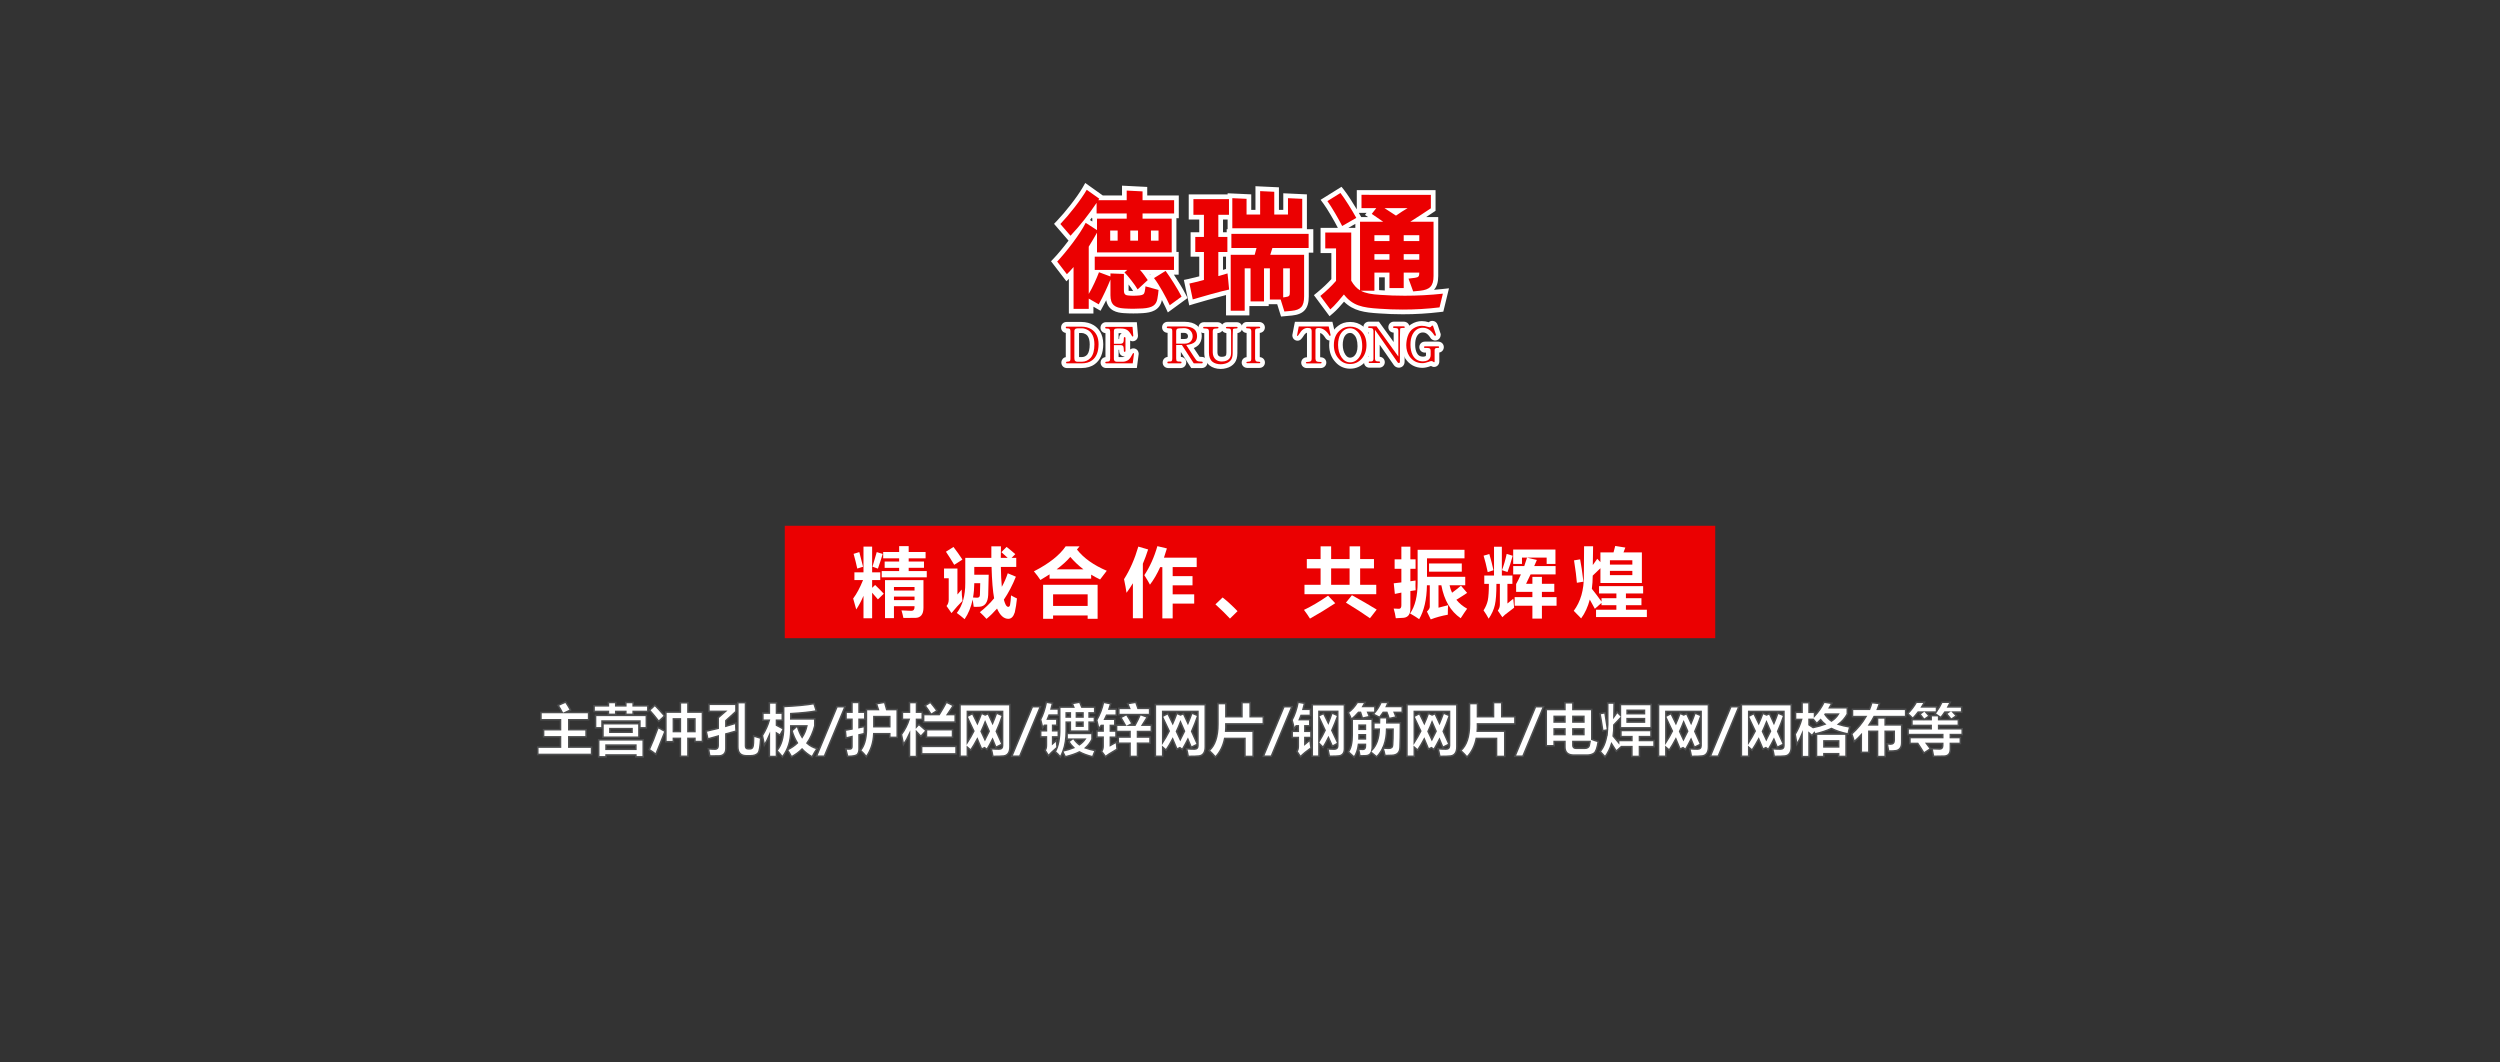 <?xml version="1.0" encoding="utf-8"?>
<!-- Generator: Adobe Illustrator 16.0.0, SVG Export Plug-In . SVG Version: 6.00 Build 0)  -->
<!DOCTYPE svg PUBLIC "-//W3C//DTD SVG 1.1//EN" "http://www.w3.org/Graphics/SVG/1.1/DTD/svg11.dtd">
<svg version="1.1" id="图层_1" xmlns="http://www.w3.org/2000/svg" xmlns:xlink="http://www.w3.org/1999/xlink" x="0px" y="0px"
	 width="1600px" height="680px" viewBox="0 0 1600 680" enable-background="new 0 0 1600 680" xml:space="preserve">
<rect x="0" y="0" width="1600" height="680" fill="#333333" stroke="none"/>
<rect x="502.26" y="336.5" fill="#EB0001" width="595.48" height="71.934"/>
<g>
	<path fill="#FFFFFF" d="M546.819,366.273h5.813V349.82h5.531v16.453h5.203v4.969h-5.203v4.969l1.922-1.828
		c2,1.906,3.844,3.768,5.531,5.578l-3.75,3.656c-0.906-1.143-2.144-2.57-3.703-4.289v16.383h-5.531V381.32
		c-1.438,3.375-2.983,6.279-4.641,8.719c-0.531-1.969-1.188-4.297-1.97-6.984c2.232-2.953,4.345-6.891,6.326-11.813h-5.528V366.273z
		 M549.959,353.336c0.938,3.5,1.734,6.625,2.391,9.375l-3.701,1.172c-0.655-3.063-1.438-6.203-2.346-9.422L549.959,353.336z
		 M561.116,353.336l3.797,1.172c-0.906,3.094-1.922,6.234-3.047,9.422l-3.469-1.266L561.116,353.336z M564.303,365.477h11.156
		v-2.063h-9.281v-4.031h9.281v-2.063H565.24v-4.031h10.219v-3.75h6.094v3.75h10.828v4.031h-10.828v2.063h9.797v4.031h-9.797v2.063
		h11.578v4.031h-28.828V365.477z M572.131,395.617h-5.719v-24.328h24.606v17.672c0,2.141-0.442,3.75-1.336,4.828
		c-0.891,1.078-2.157,1.629-3.809,1.652c-1.649,0.021-4.215,0.033-7.699,0.033c-0.281-1.438-0.688-3.048-1.219-4.826
		c3.266,0.188,5.359,0.278,6.281,0.278c1.375,0,2.063-0.778,2.063-2.344v-0.608h-13.17L572.131,395.617L572.131,395.617z
		 M585.303,375.695h-13.172v2.25h13.172V375.695z M572.131,384.086h13.172v-2.25h-13.172V384.086z"/>
	<path fill="#FFFFFF" d="M615.481,377.289c0,2.406,0.172,4.828,0.516,7.266c-2.344,2.313-4.688,4.922-7.031,7.828l-3.188-4.547
		c0.903-1.031,1.375-2.359,1.403-3.984V370.07h-3v-6.188h8.578v16.595C613.637,379.414,614.543,378.352,615.481,377.289z
		 M610.231,350.055c1.875,2.438,3.778,5.125,5.719,8.063c-2,1.28-3.75,2.405-5.25,3.375c-1.656-2.813-3.422-5.609-5.297-8.394
		L610.231,350.055z M632.45,380.805c-0.25,4.721-2.063,7.221-5.438,7.5c-1.688,0.096-2.969,0.109-3.844,0.047
		c-0.188-1.653-0.406-3.219-0.656-4.688c-1,4.813-2.719,9.016-5.153,12.609c-1.813-1.563-3.484-2.894-5.019-3.984
		c3.656-4.625,5.469-11.016,5.438-19.172v-16.078h16.688c-0.031-2.344-0.031-4.813,0-7.406h6.144
		c-0.063,2.625-0.097,5.094-0.097,7.406h4.406c-1.063-1-2.406-2.219-4.031-3.656l3.328-3.375c2.063,1.625,3.922,3.172,5.578,4.643
		l-2.391,2.392h3v5.813h-9.847c0.063,4.905,0.269,9.143,0.609,12.703c1.531-2.72,2.797-5.607,3.797-8.673l5.203,2.203
		c-2.188,5.47-4.75,10.359-7.688,14.672c0.278,1.095,0.606,2.048,0.981,2.859c0.438,1.03,1,1.625,1.688,1.78
		c0.653,0,1.076-0.375,1.266-1.125c0.313-1.625,0.531-3.702,0.656-6.233c1.063,0.625,2.328,1.281,3.797,1.969
		c-0.313,3.22-0.781,6.188-1.406,8.906c-0.875,2.75-2.25,4.125-4.125,4.125c-2.906,0-5.313-2.188-7.219-6.563
		c-2.094,2.406-4.344,4.609-6.75,6.609c-1.219-1.375-2.643-2.813-4.268-4.313c3.471-2.688,6.518-5.644,9.143-8.859
		c-0.844-4.594-1.393-11.281-1.643-20.063h-11.06v4.971h9.234C632.747,370.852,632.637,375.18,632.45,380.805z M622.747,382.398
		c0.813,0.094,1.688,0.141,2.625,0.141c1.188,0,1.781-0.641,1.781-1.922c0.125-2.531,0.188-4.984,0.188-7.359h-3.797
		C623.512,376.508,623.247,379.555,622.747,382.398z"/>
	<path fill="#FFFFFF" d="M690.941,349.633l-1.688,2.063c4.281,5.47,10.641,10,19.078,13.595c-1.656,2.094-3.078,3.953-4.266,5.578
		c-2-0.938-3.906-1.97-5.722-3.095v2.576H671.72v-2.766c-1.813,1.188-3.766,2.391-5.856,3.609c-1.281-1.938-2.672-3.781-4.172-5.531
		c9.719-5,16.5-10.344,20.344-16.031L690.941,349.633L690.941,349.633z M667.597,396.039v-21.75h34.875v21.75h-6.375v-2.156h-22.125
		v2.156H667.597z M696.097,380.383h-22.125v7.406h22.125V380.383z M684.988,356.43c-2.188,2.596-5.097,5.234-8.722,7.922h17.109
		C690.285,362.008,687.488,359.367,684.988,356.43z"/>
	<path fill="#FFFFFF" d="M728.525,349.82l6.278,1.828c-1,3.141-2.125,6.188-3.375,9.141v34.922h-6.375v-22.43
		c-1.278,2.094-2.641,4.133-4.077,6.117c-0.345-2.406-0.875-5.313-1.595-8.722C723.166,364.711,726.212,357.758,728.525,349.82z
		 M763.212,374.617h-12.703v5.766h13.781v5.906h-13.781v9.469H743.9v-32.813h-1.386c-1.922,4.297-4.102,8.047-6.538,11.25
		c-0.904-1.721-2.107-3.75-3.607-6.096c3.563-5.345,6.344-11.529,8.344-18.563l6.094,1.453c-0.594,2.063-1.219,4.03-1.875,5.905
		h20.953v6.047H750.51v5.767h12.703L763.212,374.617L763.212,374.617z"/>
	<path fill="#FFFFFF" d="M792.032,391.141l-4.854,4.76c-2.313-2.549-5.414-5.588-9.305-9.116l4.594-4.406
		C785.219,384.484,788.407,387.406,792.032,391.141z"/>
	<path fill="#FFFFFF" d="M849.959,381.227l4.594,4.828c-5.563,3.656-10.953,6.938-16.172,9.846
		c-1.125-1.813-2.406-3.674-3.844-5.577C839.475,387.977,844.615,384.945,849.959,381.227z M834.865,374.289h10.313v-10.5h-8.813v-6
		h8.813v-8.156h6.75v8.156h11.813v-8.156h6.75v8.156h8.856v6h-8.856v10.5h10.313v6h-45.938L834.865,374.289L834.865,374.289z
		 M851.928,374.289h11.813v-10.5h-11.813V374.289z M865.24,380.945c5.844,3.219,11.125,6.279,15.844,9.188l-4.313,5.531
		c-4.154-2.938-9.279-6.266-15.375-9.984L865.24,380.945z"/>
	<path fill="#FFFFFF" d="M892.559,357.977h4.313v-8.106h5.766v8.106h3.328v6.049h-3.328v7.97c1.031-0.156,2.144-0.313,3.328-0.47
		c-0.094,2.47-0.078,4.548,0.047,6.232c-1.188,0.188-2.313,0.359-3.375,0.518v11.25c0,3.529-1.403,5.482-4.219,5.857
		c-1.719,0.156-3.422,0.25-5.109,0.281c-0.278-2-0.731-4.063-1.356-6.188c1.344,0.096,2.481,0.143,3.422,0.143
		c1,0,1.5-0.75,1.5-2.25v-8.109c-1.625,0.313-3.016,0.594-4.172,0.844L892,373.307c1.25-0.125,2.875-0.313,4.875-0.563v-8.719
		h-4.313L892.559,357.977L892.559,357.977z M935.027,374.852l3.938,4.597c-1.469,1.028-3.766,2.5-6.891,4.403
		c1.813,2.25,4.106,4.156,6.891,5.722c-0.969,1.313-2.344,3.344-4.125,6.094c-6.469-4.438-10.594-11.469-12.375-21.094h-1.828
		v14.344c1.563-0.438,3.609-0.969,6.144-1.594c-0.097,0.969-0.156,3-0.188,6.094c-3.906,0.688-7.547,1.688-10.922,3l-2.438-5.017
		c1.125-1.063,1.732-2.03,1.826-2.905V374.57h-1.826c-0.155,9.125-1.813,16.356-4.971,21.703c-1.344-0.972-3.279-2.188-5.813-3.656
		c3.219-4.625,4.828-11.219,4.828-19.781v-20.953h30v5.438h-24v11.813h24.469v5.438h-10.031c0.375,1.719,0.906,3.313,1.594,4.779
		C931.527,377.727,933.434,376.227,935.027,374.852z M914.59,360.602h20.953v5.25H914.59V360.602z"/>
	<path fill="#FFFFFF" d="M968.488,383.195c0.25,2.529,0.438,4.438,0.563,5.719c-1.281,0.906-3.231,2.406-5.856,4.5
		c-0.438,0.344-1,0.875-1.688,1.594l-2.906-4.219c0.875-1.125,1.313-2.438,1.313-3.938V373.68h-2.203
		c0,6.156-0.328,10.644-0.984,13.453c-0.653,2.938-1.981,5.875-3.981,8.813c-0.938-1.78-2.031-3.547-3.281-5.297
		c1.313-2.03,2.219-4.155,2.719-6.375c0.471-2.471,0.703-6,0.703-10.596h-2.953v-5.344h6.234v-18.422h5.016v18.422h6.75v5.344
		h-3.188v12.563C966.271,384.992,967.521,383.977,968.488,383.195z M953.16,354.555c1.031,3.471,1.922,6.938,2.672,10.406
		l-3.703,1.172c-0.875-4.125-1.75-7.625-2.625-10.5L953.16,354.555z M964.271,354.508l3.845,1.172
		c-1.063,3.938-2.172,7.422-3.328,10.453l-3.518-1.219C962.457,361.758,963.457,358.289,964.271,354.508z M968.441,360.93v-9.231
		h27.047v9.231h-5.625v-4.078h-15.797v4.078H968.441z M969.379,382.164h11.344v-3.375h-10.403v-5.016
		c1.063-1.847,2.077-3.894,3.047-6.144h-4.922v-5.344h7.077c0.595-1.688,1.188-3.484,1.779-5.392l6.281,1.5
		c-0.594,1.375-1.156,2.672-1.688,3.892h13.688v5.344h-16.031c-1.094,2.406-2.047,4.406-2.856,6h4.028v-4.453h6.097v4.453h7.922
		v5.156h-7.922v3.375h9.375v5.53h-9.375v8.203h-6.097v-8.203h-11.344V382.164L969.379,382.164z"/>
	<path fill="#FFFFFF" d="M1021.447,390.227h13.029v-2.903h-9.517v-1.453l-4.266,3.75c-0.97-1.875-2.047-3.845-3.234-5.906
		c-1.219,4.688-3.063,8.703-5.531,12.047c-1.778-1.875-3.356-3.481-4.731-4.827c4.405-5.904,6.563-13.404,6.469-22.5
		c0.063-5.22,0.109-11.5,0.141-18.845h5.769c-0.063,4.75-0.125,8.767-0.188,12.047c1.125-1.5,2.078-2.844,2.859-4.03l2.016,2.155
		v-6.231h8.394c0.375-1.313,0.731-2.688,1.078-4.125l6.469,1.029c-0.406,1.063-0.797,2.096-1.172,3.096h11.766v19.594h-26.531
		v-9.469c-0.469,0.438-2.106,2.016-4.922,4.731c-0.03,2.97-0.219,5.781-0.563,8.438c2,2.5,4.063,5.232,6.188,8.203v-2.203h9.518v-3
		h-11.108v-4.688h28.219v4.688h-11.016v3h9.938v4.5h-9.938v2.904h13.405v4.688h-32.53v-4.689H1021.447L1021.447,390.227z
		 M1011.275,357.977c0.719,3.625,1.422,8.394,2.106,14.299l-4.172,0.701c-0.25-3.375-0.859-8.153-1.828-14.344L1011.275,357.977z
		 M1044.697,358.586h-14.346v2.766h14.346V358.586z M1044.697,368.102v-2.766h-14.346v2.766H1044.697z"/>
</g>
<g>
	<path fill="#FFFFFF" stroke="#4D4E4F" stroke-miterlimit="10" d="M344.164,478.146h14.555v-6.573h-10.828v-4.57h10.828v-6.363
		h-12.516v-4.641h13.623c-0.785-1.547-1.67-3.07-2.654-4.57l4.816-2.18c1.055,1.547,2.108,3.27,3.164,5.168l-3.394,1.582h14.959
		v4.641h-12.69v6.363h11.073v4.57h-11.073v6.573h14.59v4.712h-34.453V478.146z"/>
	<path fill="#FFFFFF" stroke="#4D4E4F" stroke-miterlimit="10" d="M405.23,457.193h-4.712v-1.863h-6.434v1.863h-4.711v-1.863h-9.176
		v-3.621h9.176V449.6h4.711v2.109h6.434V449.6h4.712v2.109h9.387v3.621h-9.387V457.193z M381.148,457.826h32.52v8.016h-4.148v-4.356
		h-24.223v4.356h-4.147L381.148,457.826L381.148,457.826z M383.152,473.506h28.512v10.898h-4.711v-1.23h-19.09v1.23h-4.711V473.506z
		 M385.895,463.17h23.027v8.685h-23.027V463.17z M406.953,476.881h-19.09v2.672h19.09V476.881z M404.492,466.334h-14.168v2.285
		h14.168V466.334z"/>
	<path fill="#FFFFFF" stroke="#4D4E4F" stroke-miterlimit="10" d="M421.191,465.525c1.5,0.914,2.985,1.745,4.465,2.495
		c-1.125,2.951-3.097,7.875-5.906,14.767c-1.242-1.031-2.66-2.039-4.254-3.023C417.23,476.037,419.129,471.291,421.191,465.525z
		 M419.117,451.357c1.688,1.663,3.762,3.938,6.223,6.817l-3.762,3.48c-1.875-2.484-3.844-4.863-5.906-7.14L419.117,451.357z
		 M435.43,484.053v-11.496h-4.465v2.146h-4.813v-18.949h9.278v-6.012h4.854v6.012h9.281v18.879h-4.816v-2.074h-4.465v11.496
		L435.43,484.053L435.43,484.053z M430.965,468.197h4.465v-8.086h-4.465V468.197z M444.746,460.111h-4.465v8.086h4.465V460.111z"/>
	<path fill="#FFFFFF" stroke="#4D4E4F" stroke-miterlimit="10" d="M453.043,472.943l-1.125-4.992
		c2.648-0.601,5.227-1.219,7.734-1.863v-6.785l4.604-4.008H453.71v-4.535h17.297v4.605l-6.434,5.836v3.565
		c2.18-0.618,4.301-1.26,6.361-1.916c-0.048,1.453,0,3.152,0.143,5.101l-6.504,1.772v9.267c0,1.567-0.389,2.751-1.16,3.542
		c-0.773,0.791-1.825,1.207-3.155,1.248s-3.337,0.062-6.021,0.062c-0.234-1.617-0.519-3.164-0.847-4.641
		c1.515,0.164,2.953,0.246,4.324,0.246c1.289,0,1.937-0.797,1.937-2.394v-5.977L453.043,472.943z M482.328,471.01l4.535,1.406
		c-0.164,2.566-0.369,4.658-0.615,6.275c-0.246,1.614-0.609,2.713-1.09,3.284c-0.481,0.574-1.131,1.008-1.951,1.292
		c-0.82,0.287-1.816,0.434-2.988,0.434h-2.461c-3.688,0-5.543-1.898-5.555-5.695V449.67h4.922v27.773
		c0,1.192,0.551,1.793,1.652,1.793h1.371c0.844,0,1.418-0.457,1.723-1.371S482.328,474.666,482.328,471.01z"/>
	<path fill="#FFFFFF" stroke="#4D4E4F" stroke-miterlimit="10" d="M487.918,470.729c2.098-3.443,3.568-6.701,4.412-9.771h-4.096
		v-4.605h4.146v-6.504h4.57v6.504h3.727v4.605h-3.727v3.164c1.418,0.715,2.906,1.512,4.465,2.391l-2.215,4.008
		c-0.691-0.469-1.441-0.938-2.25-1.403v15.047h-4.57V470.68c-0.891,2.109-1.957,4.189-3.199,6.24
		C488.762,474.643,488.34,472.58,487.918,470.729z M520.93,450.303l1.547,4.711c-3.771,0.729-9.231,1.304-16.383,1.726v3.34h15.363
		v4.5c-1.104,4.219-2.754,7.896-4.957,11.039c1.828,1.649,3.973,2.813,6.434,3.479c-1.075,1.523-2.133,3.293-3.162,5.312
		c-2.463-1.359-4.61-3.023-6.45-4.992c-1.957,1.934-4.201,3.586-6.732,4.957c-0.891-1.643-1.793-3.143-2.707-4.5
		c2.496-1.219,4.635-2.678,6.416-4.377c-1.438-2.312-2.596-4.916-3.463-7.822l3.41-3.094h-4.148v2.953
		c0,6.633-1.778,12.258-5.344,16.875c-1.148-1.453-2.332-2.789-3.551-4.008c2.883-3.472,4.324-8.402,4.324-14.804v-13.43
		C509.938,451.768,516.406,451.146,520.93,450.303z M513.371,471.854c1.418-2.154,2.426-4.58,3.021-7.275h-6.114
		C511.063,467.389,512.094,469.814,513.371,471.854z"/>
	<path fill="#FFFFFF" stroke="#4D4E4F" stroke-miterlimit="10" d="M540.828,452.271l-13.236,31.744h-5.08l13.187-31.744H540.828z"/>
	<path fill="#FFFFFF" stroke="#4D4E4F" stroke-miterlimit="10" d="M541.461,455.787h3.797v-6.223h4.535v6.223h3.691v4.57h-3.691
		v5.291l3.479-0.724c-0.115,2.019-0.162,3.551-0.142,4.605l-3.34,0.791v9.229c0,1.242-0.322,2.3-0.967,3.173
		c-0.646,0.873-2.762,1.327-6.349,1.362c-0.231-1.172-0.633-2.766-1.192-4.781c0.762,0.062,1.436,0.088,2.021,0.088
		c0.82,0,1.354-0.111,1.592-0.343c0.239-0.229,0.359-0.683,0.359-1.359v-6.275l-3.797,0.932l-0.492-5.024l4.289-0.791v-6.17h-3.797
		v-4.571L541.461,455.787L541.461,455.787z M560.902,450.373l5.271-0.914l1.301,4.641h6.75v17.824h-4.778v-2.354h-10.214
		c-0.28,5.774-1.868,10.688-4.766,14.729c-1.031-1.356-2.285-2.707-3.762-4.043c2.438-2.906,3.703-7.229,3.797-12.973V454.1h7.629
		L560.902,450.373z M559.285,458.6v6.472h10.16V458.6H559.285z"/>
	<path fill="#FFFFFF" stroke="#4D4E4F" stroke-miterlimit="10" d="M577.531,455.787h4.535v-6.152h4.5v6.152h3.688v4.604h-3.688
		v4.802l1.512-1.638c1.477,1.269,3.021,2.625,4.641,4.078l-3.375,3.621c-0.938-1.063-1.86-2.057-2.774-2.971v15.908h-4.5v-14.449
		c-1.058,2.332-2.332,4.594-3.832,6.785c-0.281-1.523-0.729-3.683-1.336-6.472c2.262-3.094,3.914-6.313,4.957-9.668h-4.324
		L577.531,455.787L577.531,455.787z M589.836,477.654h22.043v4.852h-22.043V477.654L589.836,477.654z M591.102,457.299h10.004
		c1.771-2.836,3.3-5.473,4.589-7.91c0.047,0.047,1.521,0.773,4.43,2.183l-3.814,5.729h5.013v4.854h-20.217L591.102,457.299
		L591.102,457.299z M595.426,449.424c1.289,1.523,2.721,3.328,4.289,5.414l-3.797,2.426c-1.266-2.039-2.555-3.926-3.867-5.659
		L595.426,449.424z M592.93,467.002h16.699v4.853H592.93V467.002z"/>
	<path fill="#FFFFFF" stroke="#4D4E4F" stroke-miterlimit="10" d="M622.426,456.666l3.111,6.381
		c0.926-2.098,1.799-4.283,2.619-6.557l2.373,1.09l1.881-0.844l2.848,6.17c0.879-2.101,1.726-4.283,2.531-6.56l3.797,1.617
		c-1.184,3.519-2.496,6.894-3.938,10.125l3.688,8.229l-3.973,1.969l-2.127-5.133c-1.14,2.25-2.326,4.43-3.568,6.539
		c-0.526-0.41-1.049-0.806-1.563-1.181l-1.884,0.935l-2.725-6.472c-1.348,2.546-2.76,4.91-4.236,7.104
		c-0.586-0.551-1.301-1.172-2.145-1.863v5.836h-4.711v-33.117h31.957v27c0,1.816-0.349,3.217-1.037,4.192
		c-0.691,0.979-1.661,1.55-2.909,1.714s-3.577,0.246-6.987,0.246c-0.326-1.896-0.688-3.539-1.09-4.922
		c1.664,0.164,3.354,0.246,5.063,0.246c1.5,0,2.25-0.738,2.25-2.215V455.33H619.12v3.059L622.426,456.666z M619.121,459.092v16.049
		c1.465-2.271,2.842-4.69,4.131-7.26C621.869,464.811,620.492,461.881,619.121,459.092z M630.494,462.133
		c-0.82,2.074-1.676,4.066-2.566,5.979l2.443,5.256c0.914-1.726,1.805-3.519,2.672-5.379L630.494,462.133z"/>
	<path fill="#FFFFFF" stroke="#4D4E4F" stroke-miterlimit="10" d="M665.844,452.271l-13.233,31.744h-5.08l13.184-31.744H665.844z"/>
	<path fill="#FFFFFF" stroke="#4D4E4F" stroke-miterlimit="10" d="M677.375,457.686h-5.941c-0.325,0.867-0.668,1.714-1.02,2.531
		h5.977v3.976h-2.707v3.479h3.656v3.973h-3.656v4.324c0.82-0.727,1.652-1.465,2.496-2.215c0.07,1.734,0.188,3.271,0.354,4.605
		c-2.883,2.508-4.726,4.266-5.521,5.271l-2.18-3.479c0.586-0.636,0.879-1.726,0.879-3.271v-5.238h-3.688v-3.973h3.688v-3.479h-1.301
		c-0.354,0.586-0.715,1.146-1.09,1.688c-0.398-1.781-0.855-3.598-1.371-5.449c1.594-2.93,2.823-6.606,3.688-11.039l3.976,0.668
		c-0.281,1.289-0.586,2.521-0.914,3.691h4.676L677.375,457.686L677.375,457.686z M698.891,469.393v3.8
		c-1.125,2.18-2.52,4.008-4.184,5.481c1.711,0.633,3.785,1.187,6.223,1.652c-0.563,1.336-1.102,2.684-1.615,4.043
		c-3.397-0.844-6.225-1.887-8.475-3.129c-2.227,1.146-5.238,2.188-9.035,3.129c-0.516-1.125-1.055-2.203-1.615-3.234
		c-0.444,1.172-0.963,2.285-1.549,3.34c-1.102-1.383-2.201-2.508-3.305-3.375c2.016-3.563,2.979-8.495,2.883-14.801v-13.746h8.965
		c-0.305-0.771-0.618-1.547-0.946-2.317l4.778-0.881c0.425,0.893,0.867,1.956,1.337,3.198h8.264v3.729h-3.586v2.602h3.409v3.306
		h-3.409v5.768h-12.023v-5.768h-2.637v5.413c0.021,4.945-0.633,9.281-1.969,13.011c2.602-0.609,4.852-1.304,6.75-2.074
		c-1.195-1.148-2.238-2.438-3.131-3.867l2.038-1.582h-3.129v-3.69h15.961V469.393L698.891,469.393z M682.367,458.881h2.637v-2.602
		h-2.637V458.881z M690.805,476.635c1.453-0.981,2.66-2.168,3.621-3.551h-7.031C688.379,474.49,689.516,475.674,690.805,476.635z
		 M688.906,458.881h4.219v-2.602h-4.219V458.881z M693.125,464.717v-2.531h-4.219v2.531H693.125z"/>
	<path fill="#FFFFFF" stroke="#4D4E4F" stroke-miterlimit="10" d="M714.43,457.756h-6.205c-0.375,0.894-0.771,1.746-1.192,2.566
		h6.451v3.973h-2.851v3.551h3.621v3.976h-3.621v5.235l3.867-2.18c0.094,1.711,0.234,3.258,0.422,4.641
		c-4.219,2.414-6.656,4.021-7.313,4.816l-2.674-3.479c0.702-0.771,1.057-1.853,1.057-3.232v-5.801h-3.975v-3.976h3.975v-3.551
		h-1.213c-0.492,0.773-1.002,1.512-1.529,2.215c-0.492-2.133-0.949-4.008-1.371-5.625c2.018-3.539,3.48-7.348,4.396-11.426
		l4.604,0.914c-0.352,1.195-0.721,2.344-1.104,3.445h4.655V457.756L714.43,457.756z M715.695,471.678h7.521v-3.516h-8.612v-4.078
		h5.536c-0.854-1.617-1.811-3.246-2.862-4.887l3.586-1.863h-4.816v-4.008h6.908c-0.41-1.066-0.838-2.074-1.283-3.023l5.273-0.879
		c0.479,1.207,0.938,2.508,1.371,3.902h7.45v4.008h-5.854l4.412,1.582c-0.984,1.605-2.068,3.328-3.252,5.168h5.815v4.078H728v3.516
		h8.016v4.008H728v8.438h-4.781v-8.438h-7.521L715.695,471.678L715.695,471.678z M724.521,463.17l-1.774,0.914h3.688
		c1.277-2.285,2.388-4.535,3.322-6.75h-8.719C722.34,459.326,723.5,461.271,724.521,463.17z"/>
	<path fill="#FFFFFF" stroke="#4D4E4F" stroke-miterlimit="10" d="M747.441,456.666l3.108,6.381
		c0.926-2.098,1.799-4.283,2.619-6.557l2.373,1.09l1.881-0.844l2.849,6.17c0.881-2.101,1.725-4.283,2.53-6.56l3.797,1.617
		c-1.184,3.519-2.495,6.894-3.938,10.125l3.689,8.229l-3.974,1.969l-2.127-5.133c-1.137,2.25-2.326,4.43-3.568,6.539
		c-0.524-0.41-1.049-0.806-1.563-1.181l-1.881,0.935l-2.728-6.472c-1.348,2.546-2.76,4.91-4.233,7.104
		c-0.586-0.551-1.304-1.172-2.146-1.863v5.836h-4.711v-33.117h31.957v27c0,1.816-0.346,3.217-1.037,4.192
		c-0.688,0.979-1.661,1.55-2.909,1.714c-1.247,0.164-3.574,0.246-6.984,0.246c-0.328-1.896-0.691-3.539-1.09-4.922
		c1.663,0.164,3.352,0.246,5.063,0.246c1.5,0,2.25-0.738,2.25-2.215V455.33h-22.535v3.059L747.441,456.666z M744.137,459.092v16.049
		c1.467-2.271,2.845-4.69,4.131-7.26C746.885,464.811,745.508,461.881,744.137,459.092z M755.51,462.133
		c-0.817,2.074-1.676,4.066-2.563,5.979l2.44,5.256c0.914-1.726,1.808-3.519,2.672-5.379L755.51,462.133z"/>
	<path fill="#FFFFFF" stroke="#4D4E4F" stroke-miterlimit="10" d="M794.832,449.635h5.271v9.035h8.438v4.641h-23.977
		c0.032,1.617-0.009,3.164-0.123,4.644h17.596v16.172h-5.273v-11.531H783.81c-0.993,4.898-2.971,8.871-5.924,11.918
		c-1.242-1.453-2.59-2.836-4.043-4.146c3.75-3.281,5.625-8.883,5.625-16.808v-13.29h5.101v8.402h10.266L794.832,449.635
		L794.832,449.635z"/>
	<path fill="#FFFFFF" stroke="#4D4E4F" stroke-miterlimit="10" d="M826.859,452.271l-13.236,31.744h-5.08l13.184-31.744H826.859z"/>
	<path fill="#FFFFFF" stroke="#4D4E4F" stroke-miterlimit="10" d="M838.672,457.896h-5.994c-0.34,0.927-0.694,1.814-1.069,2.673
		h6.645v3.973h-3.129v3.479h3.902v3.974h-3.902v4.324c1.031-0.82,2.145-1.746,3.34-2.777c0.117,1.828,0.328,3.551,0.633,5.168
		c-2.672,1.852-4.942,3.715-6.817,5.59l-2.285-3.479c0.606-0.609,0.914-1.688,0.914-3.234v-5.59H827v-3.976h3.902v-3.479h-1.336
		c-0.41,0.691-0.832,1.348-1.269,1.969c-0.422-2.063-0.891-3.949-1.406-5.66c1.734-3.188,3.023-7.008,3.867-11.461l4.148,0.703
		c-0.293,1.351-0.615,2.637-0.967,3.867h4.729L838.672,457.896L838.672,457.896z M839.832,451.006h20.602v28.23
		c0,1.336-0.296,2.385-0.888,3.146s-1.395,1.228-2.408,1.392c-1.013,0.161-3.126,0.243-6.337,0.243
		c-0.305-1.567-0.633-3.141-0.981-4.711c1.567,0.097,2.93,0.144,4.077,0.144c1.5,0,2.25-0.691,2.25-2.074v-1.652l-3.444,1.898
		l-2.496-5.537c-1.148,2.32-2.297,4.4-3.445,6.24c-0.688-0.715-1.568-1.594-2.637-2.64v8.3h-4.289L839.832,451.006L839.832,451.006z
		 M847.146,456.596l2.972,6.103c0.818-2.054,1.6-4.189,2.338-6.416l3.69,1.688v-2.672h-12.022v2.76L847.146,456.596z
		 M844.121,458.951v15.729c1.395-2.271,2.707-4.705,3.938-7.295L844.121,458.951z M856.146,475.422v-17.227
		c-1.256,3.352-2.51,6.434-3.764,9.246L856.146,475.422z"/>
	<path fill="#FFFFFF" stroke="#4D4E4F" stroke-miterlimit="10" d="M883.848,449.529h4.57c-0.305,0.891-0.668,1.77-1.09,2.637h10.125
		v3.762h-5.1c0.444,1.008,0.831,1.992,1.159,2.953l-4.534,1.021c-0.423-1.5-0.88-2.824-1.369-3.976h-2.355
		c-0.703,1.078-1.477,2.146-2.32,3.199c-1.125-0.633-2.493-1.324-4.11-2.074c0.352-0.352,0.703-0.727,1.055-1.125h-4.5
		c0.375,0.867,0.738,1.771,1.09,2.707l-4.535,1.021c-0.375-1.289-0.771-2.531-1.192-3.729h-1.302c-1.337,1.57-2.858,3.07-4.569,4.5
		c-0.398-1.242-1.066-2.719-2.004-4.43c2.25-1.617,4.192-3.773,5.836-6.469h5.025c-0.443,0.891-0.938,1.77-1.478,2.637h7.699v3.69
		C881.492,454.053,882.793,451.943,883.848,449.529z M887.609,459.303c0,1.172-0.015,2.273-0.035,3.308h8.684
		c0,7.239-0.082,12.469-0.246,15.68c-0.094,3.258-1.778,4.969-5.063,5.133c-1.078,0.07-2.604,0.117-4.57,0.142
		c-0.328-1.712-0.75-3.306-1.266-4.779c1.781,0.094,3.021,0.141,3.727,0.141c1.596,0,2.402-0.703,2.428-2.107
		c0.188-2.462,0.279-5.837,0.279-10.125h-4.11c-0.117,7.688-2.238,13.595-6.363,17.72c-1.031-0.894-2.191-1.84-3.48-2.85
		c-0.633,1.313-1.758,2.018-3.375,2.108c-1.146,0.07-2.461,0.105-3.938,0.105c-0.188-1.338-0.457-2.769-0.812-4.289
		c0.144,0.021,1.078,0.059,2.813,0.104c1.055,0,1.582-0.68,1.582-2.039v-1.125h-4.43c-0.445,3.422-1.371,6.144-2.777,8.156
		c-1.078-1.031-2.32-2.156-3.728-3.375c1.662-2.229,2.494-5.836,2.494-10.828v-10.125h12.8v17.896c0,0.7-0.062,1.336-0.179,1.896
		c2.953-3.094,4.515-7.547,4.679-13.358h-3.48v-4.076h3.621c0.047-1.031,0.07-2.136,0.07-3.308L887.609,459.303L887.609,459.303z
		 M869.785,470.271c0,0.49-0.014,1.369-0.035,2.638h4.113v-2.638H869.785z M873.863,464.119h-4.078v2.637h4.078V464.119z"/>
	<path fill="#FFFFFF" stroke="#4D4E4F" stroke-miterlimit="10" d="M908.457,456.666l3.111,6.381
		c0.926-2.098,1.799-4.283,2.616-6.557l2.373,1.09l1.884-0.844l2.848,6.17c0.879-2.101,1.723-4.283,2.531-6.56l3.797,1.617
		c-1.187,3.519-2.496,6.894-3.938,10.125l3.691,8.229l-3.974,1.969l-2.129-5.133c-1.137,2.25-2.323,4.43-3.565,6.539
		c-0.527-0.41-1.049-0.806-1.564-1.181l-1.881,0.935l-2.725-6.472c-1.351,2.546-2.761,4.91-4.236,7.104
		c-0.586-0.551-1.301-1.172-2.145-1.863v5.836h-4.712v-33.117h31.957v27c0,1.816-0.348,3.217-1.036,4.192
		c-0.691,0.979-1.661,1.55-2.909,1.714s-3.577,0.246-6.987,0.246c-0.328-1.896-0.688-3.539-1.09-4.922
		c1.664,0.164,3.352,0.246,5.063,0.246c1.5,0,2.25-0.738,2.25-2.215V455.33h-22.532v3.059L908.457,456.666z M905.152,459.092v16.049
		c1.465-2.271,2.842-4.69,4.131-7.26C907.9,464.811,906.523,461.881,905.152,459.092z M916.525,462.133
		c-0.82,2.074-1.679,4.066-2.566,5.979l2.443,5.256c0.914-1.726,1.805-3.519,2.672-5.379L916.525,462.133z"/>
	<path fill="#FFFFFF" stroke="#4D4E4F" stroke-miterlimit="10" d="M955.848,449.635h5.273v9.035h8.438v4.641h-23.977
		c0.035,1.617-0.006,3.164-0.123,4.644h17.596v16.172h-5.271v-11.531h-12.955c-0.996,4.898-2.971,8.871-5.924,11.918
		c-1.242-1.453-2.59-2.836-4.043-4.146c3.75-3.281,5.625-8.883,5.625-16.808v-13.29h5.098v8.402h10.266L955.848,449.635
		L955.848,449.635z"/>
	<path fill="#FFFFFF" stroke="#4D4E4F" stroke-miterlimit="10" d="M987.875,452.271l-13.236,31.744h-5.08l13.187-31.744H987.875z"/>
	<path fill="#FFFFFF" stroke="#4D4E4F" stroke-miterlimit="10" d="M1018.742,454.064v19.104c1.137,0.48,2.52,0.943,4.146,1.389
		c-0.633,4.125-1.518,6.609-2.651,7.453c-1.139,0.847-2.646,1.269-4.521,1.269h-8.438c-3.82,0-5.73-1.734-5.73-5.203v-3.519h-6.891
		v2.742h-5.063v-23.235h11.953v-4.324h5.101v4.324H1018.742L1018.742,454.064z M994.66,458.494v3.586h6.891v-3.586H994.66z
		 M994.66,470.131h6.891v-3.621h-6.891V470.131z M1013.68,458.494h-7.028v3.586h7.028V458.494z M1013.68,470.131v-3.621h-7.028
		v3.621H1013.68z M1008.793,478.92h5.273c0.864,0,1.553-0.146,2.057-0.448c0.504-0.299,0.829-0.709,0.976-1.229
		c0.147-0.521,0.325-1.415,0.536-2.684h-10.983v2.496C1006.648,478.299,1007.363,478.92,1008.793,478.92z"/>
	<path fill="#FFFFFF" stroke="#4D4E4F" stroke-miterlimit="10" d="M1035.896,473.928h8.51v-2.461h-7.031v-3.938h19.266v3.938h-7.383
		v2.461h9.354v3.938h-9.354v6.258h-4.852v-6.258h-6.75l-3.234,2.883c-1.031-1.641-2.039-3.211-3.021-4.711
		c-0.963,3.117-2.346,5.906-4.147,8.367c-1.172-1.336-2.238-2.484-3.199-3.445c2.625-2.977,4.195-7.582,4.711-13.816l-2.985,0.563
		c-0.683-4.594-1.277-8.25-1.793-10.969l3.196-0.601c0.398,2.531,0.938,6.105,1.617,10.726c0.164-2.063,0.211-4.324,0.142-6.785
		v-10.125h4.077l-0.104,8.824c0.819-1.104,1.5-2.121,2.039-3.062l2.106,2.074v-6.926h19.688v14.977h-19.688v-6.293
		c-1.477,1.5-2.869,2.965-4.184,4.396c0.047,2.528-0.094,4.909-0.422,7.137c1.078,1.289,2.227,2.66,3.443,4.113v-1.27
		L1035.896,473.928L1035.896,473.928z M1052.457,454.592h-11.109v2.183h11.109V454.592z M1052.457,462.115v-2.183h-11.109v2.183
		H1052.457z"/>
	<path fill="#FFFFFF" stroke="#4D4E4F" stroke-miterlimit="10" d="M1069.473,456.666l3.111,6.381
		c0.926-2.098,1.799-4.283,2.619-6.557l2.373,1.09l1.881-0.844l2.848,6.17c0.881-2.101,1.726-4.283,2.531-6.56l3.797,1.617
		c-1.184,3.519-2.496,6.894-3.938,10.125l3.688,8.229l-3.973,1.969l-2.127-5.133c-1.137,2.25-2.326,4.43-3.568,6.539
		c-0.524-0.41-1.049-0.806-1.563-1.181l-1.881,0.935l-2.728-6.472c-1.348,2.546-2.76,4.91-4.234,7.104
		c-0.587-0.551-1.303-1.172-2.146-1.863v5.836h-4.711v-33.117h31.957v27c0,1.816-0.346,3.217-1.037,4.192
		c-0.688,0.979-1.661,1.55-2.909,1.714s-3.577,0.246-6.984,0.246c-0.328-1.896-0.691-3.539-1.092-4.922
		c1.663,0.164,3.354,0.246,5.063,0.246c1.5,0,2.25-0.738,2.25-2.215V455.33h-22.535v3.059L1069.473,456.666z M1066.168,459.092
		v16.049c1.465-2.271,2.842-4.69,4.131-7.26C1068.916,464.811,1067.539,461.881,1066.168,459.092z M1077.541,462.133
		c-0.82,2.074-1.676,4.066-2.566,5.979l2.443,5.256c0.914-1.726,1.805-3.519,2.672-5.379L1077.541,462.133z"/>
	<path fill="#FFFFFF" stroke="#4D4E4F" stroke-miterlimit="10" d="M1112.891,452.271l-13.233,31.744h-5.08l13.184-31.744H1112.891z"
		/>
	<path fill="#FFFFFF" stroke="#4D4E4F" stroke-miterlimit="10" d="M1122.488,456.666l3.108,6.381
		c0.929-2.098,1.801-4.283,2.619-6.557l2.373,1.09l1.881-0.844l2.851,6.17c0.879-2.101,1.723-4.283,2.529-6.56l3.799,1.617
		c-1.187,3.519-2.496,6.894-3.938,10.125l3.691,8.229l-3.976,1.969l-2.127-5.133c-1.137,2.25-2.323,4.43-3.565,6.539
		c-0.527-0.41-1.049-0.806-1.564-1.181l-1.881,0.935l-2.725-6.472c-1.351,2.546-2.761,4.91-4.236,7.104
		c-0.586-0.551-1.301-1.172-2.145-1.863v5.836h-4.712v-33.117h31.957v27c0,1.816-0.348,3.217-1.036,4.192
		c-0.691,0.979-1.661,1.55-2.909,1.714s-3.577,0.246-6.987,0.246c-0.328-1.896-0.691-3.539-1.09-4.922
		c1.664,0.164,3.352,0.246,5.063,0.246c1.5,0,2.25-0.738,2.25-2.215V455.33h-22.534v3.059L1122.488,456.666z M1119.184,459.092
		v16.049c1.467-2.271,2.845-4.69,4.133-7.26C1121.932,464.811,1120.555,461.881,1119.184,459.092z M1130.557,462.133
		c-0.817,2.074-1.676,4.066-2.563,5.979l2.442,5.256c0.912-1.726,1.806-3.519,2.673-5.379L1130.557,462.133z"/>
	<path fill="#FFFFFF" stroke="#4D4E4F" stroke-miterlimit="10" d="M1148.891,469.92c1.854-3.07,3.229-6.234,4.133-9.492h-3.887
		v-4.567h4.187v-6.188h4.465v6.188h3.516v2.391c2.509-2.707,4.547-5.672,6.117-8.896l4.992,0.772
		c-0.504,0.984-1.025,1.934-1.564,2.848h11.443v4.043c-1.453,2.593-3.354,4.775-5.695,6.56c2.004,0.656,4.441,1.213,7.313,1.67
		c-0.445,1.43-0.812,2.938-1.091,4.535c-4.35-0.926-7.909-2.104-10.688-3.533c-2.836,1.348-6.363,2.525-10.582,3.533l-0.387-0.861
		l-1.441,1.846c-0.621-0.538-1.266-1.084-1.934-1.635v15.103h-4.465v-14.449c-0.902,2.227-2.004,4.418-3.308,6.574
		C1149.641,474.01,1149.266,471.865,1148.891,469.92z M1160.387,465.613c2.953-0.621,5.479-1.33,7.576-2.127
		c-1.031-0.867-1.957-1.816-2.775-2.851c-0.784,0.847-1.602,1.644-2.442,2.394c-0.773-0.984-1.512-1.854-2.215-2.604h-2.742v3.445
		L1160.387,465.613z M1162.566,484.193v-14.379h18.912v14.309h-4.744v-1.758h-9.424v1.828H1162.566z M1176.734,474.174h-9.424v3.832
		h9.424V474.174z M1167.998,457.264c1.195,1.746,2.572,3.146,4.131,4.201c1.91-1.229,3.387-2.713,4.432-4.447h-8.387
		L1167.998,457.264z"/>
	<path fill="#FFFFFF" stroke="#4D4E4F" stroke-miterlimit="10" d="M1206.512,484.193h-4.887v-16.14h-5.555v13.467h-4.854v-11.25
		c-1.406,1.513-2.906,2.966-4.5,4.357c-0.586-2.016-1.125-3.656-1.617-4.922c3.812-3.48,6.847-7.172,9.105-11.074h-8.613v-4.676
		h10.916c0.574-1.406,1.063-2.836,1.459-4.289l4.922,0.563c-0.396,1.267-0.844,2.509-1.336,3.728h18.07v4.676h-20.197
		c-0.949,1.828-2.01,3.601-3.182,5.312h5.379v-4.5h4.887v4.5h10.582v11.391c0,1.512-0.322,2.689-0.967,3.533
		c-0.646,0.844-1.488,1.359-2.531,1.556s-2.678,0.29-4.904,0.29c-0.305-1.896-0.586-3.445-0.844-4.641
		c1.125,0.094,1.853,0.141,2.18,0.141c1.523,0,2.285-0.844,2.285-2.531v-5.625h-5.801L1206.512,484.193L1206.512,484.193z"/>
	<path fill="#FFFFFF" stroke="#4D4E4F" stroke-miterlimit="10" d="M1222.367,472.029h20.986v-1.898h-22.185v-3.727h14.767v-2.109
		h-12.306v-3.727h12.306v-2.566h4.309l-1.881-1.266c0.246-0.316,0.49-0.646,0.736-0.984h-6.572c0.973,1.066,1.697,1.887,2.18,2.461
		l-3.27,2.285c-0.472-0.68-1.386-1.84-2.742-3.48l1.723-1.266h-2.795c-1.09,1.441-2.244,2.789-3.463,4.043
		c-0.867-0.938-1.945-1.969-3.234-3.094c2.229-2.25,4.066-4.676,5.521-7.277h5.271c-0.571,1.031-1.166,2.027-1.772,2.988h9.438
		v2.953c1.351-1.898,2.496-3.879,3.445-5.941h5.379c-0.479,1.043-0.979,2.039-1.494,2.988h8.771v3.34h-5.592
		c0.764,0.785,1.5,1.57,2.217,2.355l-3.342,2.282c-1.125-1.43-2.146-2.646-3.06-3.653l1.39-0.984h-2.392
		c-0.844,1.277-1.729,2.461-2.654,3.551c-0.305-0.231-0.735-0.551-1.301-0.949v2.218h12.621v3.727h-12.621v2.109h15.082v3.727
		h-7.594v1.898h6.396v3.797h-6.396v3.586c0,1.465-0.337,2.575-1.011,3.331c-0.677,0.756-1.652,1.157-2.938,1.204
		s-3.563,0.082-6.847,0.104c-0.234-1.405-0.553-3.035-0.949-4.887c2.684,0.117,4.33,0.176,4.938,0.176
		c1.276,0,1.916-0.727,1.916-2.18v-1.336h-10.369c0.891,1.172,1.731,2.309,2.528,3.41l-4.184,2.739
		c-1.207-2.004-2.521-4.055-3.938-6.149h-5.025v-3.797L1222.367,472.029L1222.367,472.029z"/>
</g>
<g>
	<g>
		<path fill="#EB0001" d="M682.667,234.045l-0.056-0.004c-1.082-0.081-1.838-0.908-1.838-2.01l0.003-0.103
			c0.078-1.125,0.878-1.912,1.947-1.912c0.43-0.004,0.699-0.043,0.855-0.077c0.009-0.074,0.016-0.174,0.016-0.303V211.91
			c0-0.098-0.005-0.174-0.013-0.232c-0.176-0.03-0.491-0.064-1.021-0.064l-0.119-0.005c-1.097-0.087-1.863-0.914-1.863-2.012
			c0-1.185,0.833-2.044,1.981-2.044h9.555c2.72,0.027,5.079,0.641,7.028,1.824c3.609,2.236,5.434,5.91,5.434,10.928
			c-0.021,5.31-1.626,9.185-4.771,11.526c-1.959,1.469-4.526,2.216-7.626,2.216h-9.514V234.045z M689.184,229.973
			c0.068,0.033,0.158,0.055,0.271,0.055h2.887c1.873-0.019,3.397-0.714,4.646-2.125c1.272-1.521,1.933-4.065,1.933-7.533
			c-0.021-3.819-1.095-6.354-3.279-7.741c-1.141-0.665-2.257-1.016-3.269-1.016h-2.572c-0.521,0.018-0.683,0.114-0.685,0.115
			l-0.013,0.016l-0.007,17.41C689.107,229.605,689.153,229.854,689.184,229.973z"/>
		<path fill="#FFFFFF" d="M692.117,209.052c2.438,0.024,4.521,0.556,6.25,1.606c3.143,1.946,4.712,5.158,4.712,9.646
			c-0.02,4.833-1.409,8.271-4.166,10.323c-1.71,1.282-3.952,1.919-6.729,1.919h-9.458c-0.299-0.022-0.45-0.191-0.45-0.514
			c0.023-0.341,0.171-0.515,0.45-0.515c1.153-0.011,1.857-0.225,2.115-0.631c0.171-0.299,0.256-0.714,0.256-1.25V211.91
			c0-0.686-0.161-1.154-0.481-1.412c-0.275-0.256-0.962-0.385-2.052-0.385c-0.32-0.025-0.481-0.196-0.481-0.517
			c0-0.363,0.161-0.544,0.481-0.544H692.117 M689.456,231.528h2.887c2.309-0.023,4.231-0.894,5.771-2.63
			c1.539-1.838,2.31-4.679,2.31-8.527c-0.023-4.338-1.348-7.339-3.977-9.007c-1.432-0.835-2.789-1.25-4.071-1.25h-2.598
			c-0.854,0.026-1.443,0.224-1.763,0.61c-0.276,0.256-0.417,0.619-0.417,1.088v17.343c0.021,0.943,0.171,1.551,0.448,1.829
			C688.451,231.345,688.922,231.528,689.456,231.528 M692.132,206.052h-0.016h-9.555c-1.985,0-3.481,1.524-3.481,3.544
			c0,1.806,1.255,3.236,3.016,3.482v15.489c-1.542,0.267-2.697,1.555-2.814,3.257l-0.007,0.103v0.103
			c0,1.891,1.356,3.365,3.227,3.506l0.111,0.008h0.112h9.458c3.432,0,6.302-0.848,8.53-2.519c3.533-2.632,5.343-6.91,5.365-12.711
			c0-6.952-3.335-10.475-6.132-12.208c-2.206-1.339-4.822-2.026-7.8-2.056h-0.015V206.052z M690.596,213.113h1.776
			c0.73,0,1.575,0.274,2.514,0.814c0.678,0.433,2.508,1.712,2.534,6.459c0,3.021-0.548,5.292-1.583,6.555
			c-0.959,1.068-2.081,1.573-3.525,1.587h-1.715L690.596,213.113L690.596,213.113z"/>
	</g>
	<g>
		<path fill="#EB0001" d="M707.926,234.022c-1.186,0-2.045-0.833-2.045-1.982c0.073-1.224,0.914-2.013,2.045-2.013
			c0.527-0.013,0.853-0.057,1.04-0.094c0.013-0.099,0.023-0.238,0.023-0.427v-17.217c-0.006-0.23-0.027-0.386-0.049-0.485
			c-0.178-0.031-0.517-0.069-1.111-0.069l-0.104-0.003c-1.125-0.079-1.91-0.906-1.91-2.012l0.004-0.104
			c0.077-1.126,0.904-1.912,2.011-1.912h18.367l0.604,7.057v0.064c0,1.427-0.978,2.077-1.885,2.077h-0.095l-0.094-0.012
			c-0.366-0.046-1.056-0.247-1.549-1.072c-1.196-2.173-2.043-2.991-2.547-3.302c-0.781-0.525-1.838-0.775-3.188-0.775h-2.533
			c-0.226,0.006-0.39,0.023-0.504,0.042c-0.009,0.085-0.016,0.2-0.016,0.35v6.385h2.666c0.32-0.008,0.481-0.08,0.511-0.105
			c0.011-0.021,0.201-0.457,0.201-2.175c0-1.148,0.833-1.981,1.981-1.981c1.186,0,2.046,0.833,2.046,1.981v8.429
			c-0.078,1.226-0.918,2.013-2.046,2.013c-1.207-0.076-1.981-0.902-1.981-2.013c-0.016-1.357-0.133-1.986-0.203-2.242
			c-0.095-0.023-0.226-0.041-0.38-0.041h-2.795v7.188c0,0.216,0.029,0.335,0.049,0.391c0.123,0.042,0.283,0.064,0.471,0.064h3.688
			c1.016-0.021,1.961-0.354,2.857-1.02c0.272-0.23,1.006-1.035,2.121-3.261c0.345-0.814,1.02-1.298,1.817-1.298
			c0.827,0,1.759,0.586,1.85,1.875l0.012,0.151l-0.992,7.547L707.926,234.022L707.926,234.022z"/>
		<path fill="#FFFFFF" d="M724.821,209.205l0.48,5.621c0,0.385-0.129,0.577-0.386,0.577c-0.171-0.021-0.32-0.14-0.448-0.354
			c-1.068-1.943-2.084-3.214-3.046-3.809c-0.983-0.662-2.31-0.999-3.977-0.999h-2.533c-0.96,0.025-1.538,0.208-1.729,0.544
			c-0.192,0.256-0.289,0.705-0.289,1.348v7.885h4.166c0.877-0.021,1.476-0.299,1.795-0.832c0.277-0.428,0.417-1.411,0.417-2.948
			c0-0.322,0.161-0.481,0.48-0.481c0.364,0,0.547,0.16,0.547,0.481v8.429c-0.022,0.34-0.202,0.513-0.547,0.513
			c-0.319-0.021-0.48-0.192-0.48-0.513c-0.021-1.923-0.234-3.045-0.64-3.367c-0.387-0.276-0.866-0.416-1.443-0.416h-4.295v8.688
			c0,0.764,0.225,1.308,0.672,1.633c0.363,0.212,0.813,0.322,1.348,0.322h3.688c1.346-0.027,2.597-0.459,3.751-1.314
			c0.77-0.641,1.636-1.923,2.596-3.847c0.107-0.278,0.257-0.417,0.45-0.417c0.214,0,0.331,0.161,0.354,0.48l-0.802,6.093h-17.023
			c-0.362,0-0.545-0.16-0.545-0.482c0.021-0.342,0.202-0.513,0.545-0.513c1.11-0.027,1.826-0.171,2.147-0.455
			c0.276-0.275,0.416-0.802,0.416-1.566v-17.217c-0.021-0.855-0.202-1.411-0.545-1.667c-0.256-0.259-0.961-0.388-2.115-0.388
			c-0.342-0.024-0.515-0.194-0.515-0.516c0.023-0.339,0.194-0.516,0.515-0.516h16.991 M727.576,206.205h-2.755h-16.99
			c-1.899,0-3.375,1.392-3.508,3.309l-0.007,0.103v0.104c0,1.855,1.327,3.307,3.175,3.497v15.335
			c-1.714,0.193-2.991,1.521-3.104,3.3l-0.006,0.094v0.094c0,1.985,1.523,3.482,3.545,3.482h17.021h2.632l0.344-2.609l0.801-6.093
			l0.039-0.3l-0.021-0.302c-0.149-2.146-1.798-3.269-3.346-3.269c-0.784,0-1.51,0.263-2.098,0.734v-5.708
			c0.381,0.21,0.8,0.348,1.244,0.403l0.187,0.023h0.188c1.641,0,3.385-1.254,3.385-3.577v-0.128l-0.012-0.127l-0.479-5.621
			L727.576,206.205L727.576,206.205z M715.893,213.242h1.553c0.164,0,0.317,0.004,0.462,0.012c-0.997,0.599-1.637,1.688-1.637,2.985
			c0,0.31-0.007,0.567-0.018,0.78h-0.36V213.242L715.893,213.242z M715.893,223.885h0.353c0.014,0.227,0.022,0.497,0.025,0.816
			c0,1.873,1.382,3.348,3.285,3.473l0.098,0.006h0.1c0.072,0,0.145-0.002,0.217-0.006c-0.447,0.226-0.905,0.34-1.405,0.354h-2.67
			L715.893,223.885L715.893,223.885z"/>
	</g>
	<g>
		<path fill="#EB0001" d="M763.189,234.051l-7.567-11.731h-1.367v7.053c0.005,0.21,0.017,0.374,0.028,0.5
			c0.272,0.027,0.707,0.052,1.39,0.052c1.167,0,2.015,0.874,2.015,2.077c-0.077,1.243-0.918,2.044-2.048,2.044h-8.102l-0.056-0.004
			c-1.102-0.083-1.871-0.91-1.871-2.012c0-1.45,1.027-2.11,1.982-2.11c0.549,0,0.909-0.024,1.14-0.051
			c0.012-0.124,0.021-0.289,0.021-0.506v-17.455c0-0.124-0.005-0.223-0.013-0.301c-0.246-0.043-0.688-0.091-1.438-0.091
			c-1.258-0.068-2.078-0.896-2.078-2.014c0-1.185,0.874-2.044,2.078-2.044h10.868c3.018,0.026,5.365,0.697,6.993,1.996
			c1.63,1.296,2.456,3.201,2.456,5.659c-0.027,1.937-0.594,3.502-1.683,4.676c-0.999,0.98-2.396,1.675-4.262,2.122
			c3.845,5.984,4.888,7.409,5.17,7.738c0.129,0.065,0.675,0.281,2.29,0.281c1.239,0,2.105,0.855,2.105,2.079
			c-0.07,1.24-0.937,2.044-2.105,2.044h-5.948V234.051z M758.109,218.456c1.364-0.017,2.333-0.364,2.944-1.062
			c0.494-0.607,0.751-1.346,0.751-2.217c-0.018-1.228-0.482-2.16-1.465-2.913c-0.67-0.5-1.53-0.749-2.615-0.749
			c-2.197,0-3.109,0.125-3.455,0.199c-0.005,0.048-0.013,0.123-0.013,0.226v6.516H758.109L758.109,218.456z"/>
		<path fill="#FFFFFF" d="M758.171,208.957c2.672,0.023,4.689,0.577,6.059,1.668c1.263,1.004,1.893,2.5,1.893,4.486
			c-0.022,1.541-0.45,2.759-1.282,3.656c-1.068,1.047-2.949,1.731-5.643,2.052c3.998,6.26,6.222,9.584,6.668,9.97
			c0.516,0.428,1.604,0.638,3.271,0.638c0.404,0,0.605,0.194,0.605,0.579c-0.021,0.362-0.225,0.544-0.605,0.544h-5.131
			l-7.567-11.731h-3.686v8.553c0.021,0.99,0.17,1.571,0.448,1.768c0.3,0.194,1.122,0.284,2.47,0.284
			c0.341,0,0.515,0.194,0.515,0.577c-0.022,0.362-0.204,0.544-0.548,0.544h-8.045c-0.321-0.024-0.482-0.195-0.482-0.516
			c0-0.405,0.161-0.61,0.482-0.61c1.324,0,2.096-0.128,2.308-0.388c0.235-0.256,0.354-0.812,0.354-1.669v-17.455
			c0-0.64-0.097-1.09-0.288-1.347c-0.235-0.363-1.123-0.545-2.662-0.545c-0.384-0.021-0.578-0.192-0.578-0.514
			c0-0.362,0.194-0.544,0.578-0.544H758.171 M752.756,219.956h5.353c1.816-0.022,3.173-0.547,4.072-1.573
			c0.748-0.917,1.123-1.982,1.123-3.206c-0.023-1.71-0.706-3.072-2.052-4.104c-0.942-0.704-2.116-1.059-3.528-1.059
			c-2.648,0-4.135,0.172-4.453,0.513c-0.343,0.301-0.515,0.77-0.515,1.412V219.956 M758.184,205.957h-0.013h-10.868
			c-2.04,0-3.578,1.524-3.578,3.544c0,1.923,1.435,3.399,3.41,3.509l0.084,0.005h0.034v15.42c-1.813,0.166-3.144,1.655-3.144,3.594
			c0,1.892,1.371,3.367,3.26,3.507l0.111,0.008h0.111h8.045c1.927,0,3.416-1.409,3.542-3.35l0.006-0.097V232
			c0-2.011-1.47-3.535-3.433-3.576v-3.134l5.731,8.886l0.886,1.374h1.636h5.131c1.971,0,3.484-1.416,3.602-3.367l0.005-0.089v-0.089
			c0-2.04-1.551-3.579-3.605-3.579c-0.718,0-1.156-0.046-1.403-0.087c-0.441-0.602-1.446-2.061-3.729-5.59
			c1.191-0.475,2.164-1.086,2.935-1.841l0.052-0.05l0.049-0.053c1.349-1.454,2.049-3.355,2.082-5.652
			c0-3.704-1.645-5.781-3.023-6.878c-1.894-1.51-4.552-2.292-7.9-2.321h-0.015V205.957z M755.756,213.06
			c0.471-0.026,1.107-0.045,1.968-0.045c0.75,0,1.315,0.151,1.732,0.462c0.591,0.453,0.836,0.947,0.848,1.741
			c0,0.471-0.123,0.851-0.409,1.22c-0.32,0.333-0.933,0.506-1.823,0.518h-2.314L755.756,213.06L755.756,213.06z"/>
	</g>
	<g>
		<path fill="#EB0001" d="M781.175,234.628c-2.469-0.028-4.53-0.675-6.131-1.923c-1.888-1.585-2.821-3.944-2.821-7.048v-13.604
			c-0.007-0.1-0.018-0.177-0.027-0.234c-0.232-0.059-0.742-0.142-1.739-0.142c-1.13,0-1.949-0.833-1.949-1.982l0.004-0.103
			c0.076-1.106,0.876-1.878,1.945-1.878h8.814c1.223,0,2.077,0.815,2.077,1.981c0,1.148-0.874,1.982-2.077,1.982
			c-0.876,0.012-1.354,0.081-1.593,0.134c-0.011,0.066-0.019,0.151-0.019,0.255v13.433c0.018,1.501,0.462,2.631,1.36,3.437
			c0.709,0.619,1.697,0.926,3.007,0.926c1.923-0.021,3.196-0.58,3.876-1.709c0.322-0.528,0.49-1.357,0.49-2.405v-13.525
			c-0.006-0.207-0.019-0.366-0.033-0.484c-0.211-0.032-0.556-0.063-1.096-0.063c-1.492,0-2.172-1.027-2.172-1.981
			c0-0.955,0.68-1.982,2.172-1.982h6.283c1.166,0,2.013,0.833,2.013,1.982c-0.074,1.206-0.9,1.981-2.013,1.981
			c-0.469,0.007-0.804,0.033-1.038,0.062c-0.044,1.376-0.092,5.001-0.092,14.212c-0.024,2.378-0.49,4.126-1.425,5.36
			c-1.116,1.436-2.653,2.403-4.582,2.889c-1.005,0.283-2.102,0.432-3.22,0.432h-0.016V234.628z"/>
		<path fill="#FFFFFF" d="M791.548,209.21c0.342,0,0.513,0.157,0.513,0.482c-0.021,0.322-0.19,0.481-0.513,0.481
			c-1.453,0.023-2.276,0.205-2.469,0.544c-0.107,0.19-0.16,5.264-0.16,15.229c-0.021,2.009-0.396,3.495-1.121,4.456
			c-0.897,1.154-2.148,1.935-3.753,2.339c-0.917,0.258-1.869,0.386-2.854,0.386c-2.137-0.024-3.879-0.556-5.226-1.606
			c-1.496-1.258-2.244-3.214-2.244-5.866v-13.56l0.004,0.003c-0.022-0.663-0.171-1.131-0.45-1.411
			c-0.385-0.342-1.324-0.513-2.82-0.513c-0.3,0-0.449-0.161-0.449-0.482c0.021-0.326,0.171-0.481,0.449-0.481h8.814
			c0.387,0,0.577,0.155,0.577,0.481c0,0.321-0.19,0.482-0.577,0.482c-1.604,0.021-2.531,0.218-2.789,0.607
			c-0.213,0.339-0.321,0.765-0.321,1.282v13.433c0.021,1.946,0.643,3.462,1.858,4.554c1.004,0.876,2.341,1.309,4.009,1.309
			c2.479-0.027,4.197-0.835,5.161-2.436c0.47-0.77,0.705-1.828,0.705-3.179v-13.525c-0.021-0.791-0.128-1.313-0.32-1.569
			c-0.257-0.322-1.025-0.479-2.309-0.479c-0.45,0-0.672-0.16-0.672-0.481c0-0.325,0.225-0.482,0.672-0.482h6.284 M770.727,206.089
			v0.124h-0.271c-1.863,0-3.313,1.377-3.442,3.275l-0.007,0.103v0.103c0,1.985,1.482,3.482,3.449,3.482
			c0.096,0,0.185,0.001,0.268,0.002v12.478c0,3.567,1.115,6.313,3.313,8.162l0.042,0.035l0.044,0.034
			c1.864,1.454,4.232,2.208,7.036,2.24c0.001,0,0.002,0,0.002,0c1.275,0,2.494-0.164,3.658-0.487
			c2.241-0.574,4.04-1.716,5.349-3.396c1.157-1.531,1.724-3.57,1.753-6.265c0-7.116,0.026-10.866,0.06-12.826
			c1.679-0.175,2.963-1.497,3.076-3.271l0.006-0.095v-0.096c0-1.985-1.51-3.482-3.513-3.482h-6.283
			c-1.405,0-2.429,0.623-3.033,1.479c-0.633-0.905-1.701-1.476-2.961-1.476h-8.38L770.727,206.089L770.727,206.089z
			 M779.161,213.179c0.048-0.001,0.099-0.002,0.149-0.003c1.236,0,2.296-0.571,2.925-1.477c0.551,0.777,1.446,1.36,2.659,1.459
			v12.588c0,1.124-0.222,1.543-0.266,1.616c-0.168,0.279-0.589,0.977-2.634,0.999c-1.352,0-1.843-0.429-2.004-0.569
			c-0.332-0.298-0.814-0.896-0.831-2.327L779.161,213.179L779.161,213.179z"/>
	</g>
	<g>
		<path fill="#EB0001" d="M798.135,233.961l-0.06-0.004c-1.311-0.103-1.896-1.052-1.896-1.947l0.004-0.106
			c0.077-1.086,0.904-1.845,2.011-1.845c0.582-0.01,0.924-0.066,1.111-0.112c0.009-0.072,0.016-0.164,0.016-0.278v-17.824
			c-0.003-0.041-0.017-0.098-0.041-0.164c-0.205-0.043-0.608-0.099-1.344-0.099c-1.111,0-1.918-0.833-1.918-1.981l0.004-0.103
			c0.09-1.313,1.056-1.911,1.914-1.911h7.951c1.502,0.077,2.139,1.066,2.139,2.014l-0.002,0.101
			c-0.063,0.936-0.748,1.881-2.137,1.881c-0.566,0.009-0.92,0.048-1.129,0.084v17.842c0.006,0.222,0.035,0.364,0.061,0.446
			c0.17,0.042,0.541,0.104,1.26,0.104l0.102,0.003c1.107,0.074,1.881,0.875,1.881,1.948c0,1.131-0.832,1.952-1.98,1.952
			L798.135,233.961L798.135,233.961z"/>
		<path fill="#FFFFFF" d="M805.887,209.085c0.426,0.022,0.639,0.193,0.639,0.514c-0.02,0.32-0.232,0.481-0.639,0.481
			c-1.369,0.021-2.148,0.203-2.342,0.544c-0.191,0.278-0.287,0.61-0.287,0.995v17.888c0.02,0.727,0.191,1.25,0.512,1.57
			c0.322,0.322,1.09,0.48,2.309,0.48c0.322,0.021,0.482,0.171,0.482,0.452c0,0.296-0.16,0.452-0.482,0.452h-7.884
			c-0.342-0.027-0.515-0.171-0.515-0.452c0.021-0.302,0.191-0.452,0.515-0.452c1.239-0.021,2.019-0.224,2.339-0.608
			c0.191-0.32,0.287-0.748,0.287-1.282v-17.824c-0.02-0.428-0.158-0.844-0.416-1.248c-0.276-0.342-1.1-0.515-2.469-0.515
			c-0.278,0-0.418-0.161-0.418-0.481c0.022-0.34,0.161-0.514,0.418-0.514H805.887 M805.965,206.085h-0.078h-7.951
			c-1.845,0-3.279,1.391-3.411,3.308l-0.007,0.103v0.103c0,1.945,1.412,3.422,3.303,3.479v15.497
			c-1.716,0.166-3.01,1.469-3.134,3.221l-0.008,0.106v0.106c0,1.845,1.379,3.293,3.278,3.442l0.117,0.009h0.118h7.885
			c1.984,0,3.48-1.484,3.48-3.452c0-1.869-1.379-3.318-3.281-3.445l-0.02-0.001v-15.496c1.773-0.145,3.141-1.474,3.262-3.268
			l0.006-0.1v-0.101c0-1.928-1.465-3.404-3.48-3.51L805.965,206.085L805.965,206.085z"/>
	</g>
	<g>
		<path fill="#EB0001" d="M836.324,234.065c-1.438-0.087-2.049-1.071-2.049-1.95l0.006-0.117c0.07-0.912,0.75-1.833,2.105-1.833
			c0.914-0.014,1.355-0.118,1.541-0.18c0.016-0.088,0.035-0.239,0.035-0.471v-17.508c-0.006-0.268-0.041-0.432-0.066-0.521h-0.002
			c-0.33-0.072-0.652-0.108-0.955-0.108c-1.547,0-2.867,0.968-4.035,2.958c-1.021,1.521-1.531,2.214-2.479,2.214
			c-1.057,0-1.822-0.794-1.822-1.888v-0.131l0.023-0.129c0.344-1.959,0.713-3.893,1.098-5.747l0.248-1.195h21.584l0.27,1.163
			c1.289,5.59,1.289,5.64,1.289,5.882c0,1.301-0.949,1.982-1.885,1.982l-0.135-0.006c-0.781-0.07-1.398-0.501-1.693-1.17
			c-1.631-2.614-3.467-3.885-5.609-3.885c-0.172,0.005-0.299,0.02-0.391,0.036c-0.002,0.021-0.002,18.023-0.002,18.023
			c0.008,0.293,0.051,0.457,0.08,0.535c0.156,0.039,0.676,0.151,1.881,0.151l0.105,0.004c1.104,0.077,1.877,0.863,1.877,1.911
			c-0.066,1.036-0.75,1.98-2.141,1.98H836.324z"/>
		<path fill="#FFFFFF" d="M850.363,208.959c0.834,3.616,1.25,5.459,1.25,5.545c0,0.327-0.127,0.482-0.385,0.482
			c-0.256-0.023-0.416-0.14-0.48-0.349c-1.924-3.14-4.242-4.712-6.957-4.712c-0.834,0.023-1.379,0.205-1.635,0.544
			c-0.17,0.194-0.256,0.544-0.256,1.06v17.955c0.02,0.833,0.232,1.411,0.639,1.733c0.406,0.299,1.348,0.453,2.822,0.453
			c0.32,0.022,0.48,0.157,0.48,0.415c-0.021,0.323-0.234,0.48-0.641,0.48h-8.879c-0.365-0.023-0.547-0.168-0.547-0.45
			c0.023-0.299,0.225-0.45,0.609-0.45c1.516-0.023,2.438-0.268,2.758-0.74c0.211-0.296,0.32-0.768,0.32-1.412v-17.508
			c-0.021-0.983-0.301-1.608-0.832-1.859c-0.129-0.087-0.27-0.128-0.42-0.128c-0.438-0.094-0.861-0.142-1.271-0.142
			c-2.105,0-3.885,1.234-5.33,3.699c-0.662,0.983-1.057,1.473-1.186,1.473c-0.213,0-0.322-0.128-0.322-0.388
			c0.342-1.945,0.705-3.847,1.09-5.702L850.363,208.959 M852.75,205.959h-2.387h-19.17h-2.441l-0.496,2.391
			c-0.389,1.869-0.76,3.818-1.107,5.792l-0.045,0.257v0.262c0,1.899,1.459,3.388,3.322,3.388c1.789,0,2.705-1.358,3.674-2.797
			l0.051-0.078l0.049-0.081c0.928-1.58,1.742-2.034,2.266-2.165v15.733c-0.039,0.001-0.08,0.001-0.121,0.002
			c-0.002,0-0.002,0-0.002,0c-1.896,0-3.408,1.352-3.557,3.215l-0.008,0.117v0.117c0,1.874,1.412,3.322,3.359,3.444l0.094,0.006
			h0.094h8.879c1.98,0,3.508-1.38,3.635-3.281l0.006-0.1v-0.1c0-1.841-1.375-3.274-3.271-3.407l-0.104-0.007h-0.105
			c-0.17,0-0.322-0.002-0.461-0.006v-15.57c0.824,0.276,1.961,1.006,3.182,2.936c0.533,1.1,1.596,1.83,2.881,1.945l0.133,0.012
			h0.135c1.932,0,3.385-1.497,3.385-3.482c0-0.454,0-0.463-1.326-6.219L852.75,205.959L852.75,205.959z"/>
	</g>
	<g>
		<path fill="#EB0001" d="M864.014,234.467c-3.275-0.03-6.033-1.278-8.191-3.71c-2.412-2.551-3.648-5.906-3.648-9.938
			c0-4.887,1.729-8.62,5.141-11.094c1.713-1.424,4.029-2.176,6.811-2.176c2.756,0.006,5.189,0.827,7.242,2.44
			c3.107,2.503,4.676,6.143,4.676,10.83c0,3.835-1.125,7.087-3.344,9.664c-2.303,2.646-5.219,3.984-8.672,3.984H864.014z
			 M863.971,211.581c-1.438,0.019-2.652,0.554-3.717,1.635c-1,1.019-1.656,2.317-2.004,3.97c-0.262,1.025-0.387,2.194-0.387,3.538
			c0.021,2.838,0.689,5.255,1.986,7.173c1.145,1.692,2.553,2.515,4.305,2.515c1.137-0.017,2.17-0.379,3.137-1.108
			c2.02-1.665,3.025-4.212,3.025-7.749c-0.021-4.043-0.996-6.918-2.9-8.537l-0.082-0.073
			C866.402,212.029,865.303,211.583,863.971,211.581z"/>
		<path fill="#FFFFFF" d="M864.125,209.049c2.412,0.005,4.52,0.708,6.313,2.12c2.736,2.203,4.105,5.418,4.105,9.65
			c0,3.483-0.994,6.377-2.98,8.685c-2.01,2.308-4.52,3.462-7.535,3.462c-2.84-0.026-5.203-1.088-7.084-3.206
			c-2.18-2.308-3.27-5.289-3.27-8.941c0-4.408,1.508-7.694,4.52-9.879C859.709,209.683,861.688,209.049,864.125,209.049
			 M864.154,231.911c1.475-0.021,2.822-0.492,4.039-1.411c2.416-1.988,3.623-4.97,3.623-8.946c-0.021-4.529-1.164-7.755-3.43-9.68
			c-1.219-1.197-2.693-1.794-4.424-1.794c-1.84,0.021-3.432,0.714-4.777,2.083c-1.195,1.218-1.998,2.79-2.404,4.712
			c-0.277,1.088-0.418,2.371-0.418,3.848c0.023,3.163,0.771,5.833,2.244,8.013C860.041,230.853,861.889,231.911,864.154,231.911
			 M864.127,206.049h-0.004c-3.102,0-5.715,0.847-7.768,2.518c-3.771,2.771-5.684,6.893-5.684,12.252c0,4.41,1.363,8.1,4.059,10.968
			c2.447,2.739,5.566,4.146,9.268,4.179c3.936,0,7.23-1.512,9.824-4.493c2.473-2.869,3.719-6.449,3.719-10.654
			c0-5.163-1.758-9.196-5.223-11.987c-2.348-1.847-5.094-2.776-8.188-2.783H864.127L864.127,206.049z M864.133,228.911
			c-0.838-0.004-1.938-0.226-3.041-1.856c-1.145-1.69-1.709-3.769-1.729-6.354c0-1.196,0.109-2.241,0.324-3.083l0.016-0.061
			l0.014-0.062c0.289-1.364,0.814-2.421,1.609-3.231c0.793-0.806,1.617-1.172,2.67-1.184c0.914,0,1.631,0.288,2.287,0.934
			l0.076,0.076l0.084,0.07c1.557,1.323,2.355,3.815,2.373,7.409c0,3.016-0.813,5.171-2.479,6.574
			C865.646,228.65,864.945,228.895,864.133,228.911L864.133,228.911z"/>
	</g>
	<g>
		<path fill="#EB0001" d="M895.127,233.824c-0.779-0.052-1.455-0.44-1.906-1.094l-11.723-16.843v13.781
			c0.002,0.042,0.006,0.079,0.01,0.111c0.213,0.027,0.576,0.056,1.184,0.056c1.223,0,2.078,0.813,2.078,1.979
			c-0.078,1.227-0.957,2.015-2.141,2.015h-6.188c-1.148,0-1.982-0.833-1.982-1.98c0-1.166,0.834-2.013,1.982-2.013h1.055
			c0.006-0.043,0.01-0.101,0.01-0.173v-17.85c-0.006-0.114-0.021-0.225-0.053-0.324c-0.195-0.044-0.582-0.1-1.27-0.1
			c-1.492-0.068-2.141-1.091-2.141-2.014c0.074-1.224,0.953-2.013,2.141-2.013h5.543l11.709,16.196V211.78
			c-0.004-0.124-0.012-0.224-0.023-0.305c-0.227-0.042-0.629-0.088-1.299-0.088c-1.203,0-2.076-0.832-2.076-1.979
			c0-1.186,0.873-2.046,2.076-2.046h6.189c1.588,0.069,2.27,1.077,2.27,2.046l-0.004,0.1c-0.063,0.935-0.768,1.878-2.201,1.878
			h-0.836c-0.047,1.661-0.102,6.564-0.102,20.238c-0.061,1.346-0.945,2.204-2.203,2.204L895.127,233.824z"/>
		<path fill="#FFFFFF" d="M898.303,208.861c0.514,0.023,0.77,0.204,0.77,0.546c-0.021,0.321-0.258,0.479-0.705,0.479h-0.93
			c-0.77,0.024-1.219,0.195-1.346,0.515c-0.107,0.236-0.162,7.311-0.162,21.223c-0.021,0.469-0.256,0.704-0.703,0.704
			c-0.322-0.021-0.578-0.171-0.771-0.449l-14.457-20.773v18.562c0.021,0.641,0.201,1.102,0.545,1.376
			c0.277,0.195,0.992,0.291,2.146,0.291c0.385,0,0.578,0.155,0.578,0.479c-0.021,0.338-0.234,0.515-0.641,0.515h-6.188
			c-0.322,0-0.48-0.16-0.48-0.48c0-0.342,0.158-0.513,0.48-0.513h1.059c1.002-0.027,1.508-0.579,1.508-1.673v-17.85
			c-0.023-0.577-0.172-1.059-0.451-1.441c-0.342-0.322-1.131-0.482-2.371-0.482c-0.428-0.02-0.641-0.191-0.641-0.514
			c0.021-0.341,0.232-0.513,0.641-0.513h4.775l13.977,19.332v-16.414c-0.021-0.663-0.129-1.124-0.32-1.379
			c-0.299-0.341-1.133-0.515-2.502-0.515c-0.385,0-0.576-0.158-0.576-0.479c0-0.363,0.191-0.546,0.576-0.546L898.303,208.861
			 M898.369,205.861h-0.066h-6.188c-2.039,0-3.578,1.524-3.578,3.546c0,1.925,1.449,3.391,3.4,3.475v6.041l-8.545-11.819
			l-0.898-1.242h-1.531h-4.777c-1.984,0-3.514,1.398-3.635,3.325l-0.006,0.094v0.094c0,1.927,1.453,3.398,3.463,3.509v15.476
			c-1.766,0.203-3.047,1.635-3.047,3.488c0,1.984,1.498,3.48,3.48,3.48h6.188c1.979,0,3.506-1.395,3.635-3.316l0.006-0.099v-0.1
			c0-1.882-1.385-3.325-3.27-3.467v-7.679l8.994,12.925c0.707,1.027,1.787,1.645,3.033,1.728l0.1,0.007h0.1
			c2.051,0,3.605-1.5,3.701-3.567l0.004-0.068v-0.069c0-11.015,0.033-16.294,0.072-18.783c1.889-0.274,2.963-1.762,3.063-3.233
			l0.006-0.1v-0.1c0-1.68-1.248-3.438-3.635-3.543L898.369,205.861L898.369,205.861z"/>
	</g>
	<g>
		<path fill="#EB0001" d="M910.256,233.922c-4.012-0.029-7.229-1.781-9.563-5.206c-1.457-2.28-2.184-4.894-2.184-7.807
			c0.021-2.057,0.326-4.033,0.898-5.889c0.877-2.852,2.428-4.959,4.609-6.262c1.842-1.157,3.859-1.752,5.973-1.752
			c1.342,0,2.74,0.243,4.154,0.722c0.346,0.111,0.574,0.172,0.717,0.205c0.061-0.057,0.145-0.146,0.25-0.282
			c0.449-0.532,0.992-0.799,1.568-0.799c0.971,0,1.734,0.613,1.994,1.6l1.855,5.592l-0.014,0.28
			c-0.07,1.449-1.078,2.098-2.043,2.098h-0.113l-0.109-0.017c-0.711-0.107-1.285-0.503-1.602-1.097
			c-1.725-2.723-3.697-4.047-6.031-4.047c-1.975,0-3.512,0.829-4.699,2.535c-0.934,1.331-1.49,3.066-1.658,5.161l-0.063,1.821
			c0.002,2.187,0.393,4.068,1.195,5.7c1.131,2.246,2.832,3.297,5.354,3.297c0.865-0.02,1.615-0.174,2.193-0.458
			c0.816-0.426,1.18-1.063,1.18-2.114v-2.727c-0.004-0.092-0.012-0.166-0.02-0.223c-0.156-0.037-0.424-0.077-0.854-0.077h-1.348
			c-1.24-0.071-2.045-0.898-2.045-2.015c0.074-1.227,0.914-2.017,2.045-2.017h8.646l0.055,0.004
			c1.141,0.084,1.936,0.912,1.936,2.013c-0.074,1.226-0.914,2.015-2.045,2.015h-0.834l-0.006,7.188c0,1.147-0.793,1.979-1.885,1.979
			h-0.129l-0.127-0.021c-0.408-0.071-0.795-0.281-1.313-0.719c-0.021-0.009-0.061-0.018-0.127-0.018
			c-0.133,0-0.434,0.038-0.959,0.29l-0.063,0.031l-0.066,0.024c-1.809,0.666-3.352,0.99-4.719,0.99h-0.008V233.922z"/>
		<path fill="#FFFFFF" d="M916.68,208.353c0.275,0,0.459,0.158,0.545,0.481l1.795,5.417c-0.021,0.453-0.201,0.672-0.545,0.672
			c-0.258-0.039-0.428-0.157-0.516-0.351c-2.01-3.203-4.455-4.81-7.34-4.81c-2.479,0-4.457,1.062-5.932,3.177
			c-1.09,1.556-1.732,3.526-1.922,5.899l-0.066,1.889c0,2.462,0.451,4.59,1.35,6.414c1.387,2.757,3.621,4.135,6.697,4.135
			c1.111-0.025,2.064-0.224,2.855-0.61c1.346-0.702,2.02-1.856,2.02-3.462v-2.727c-0.023-0.768-0.227-1.26-0.607-1.473
			c-0.385-0.215-0.975-0.326-1.764-0.326h-1.348c-0.363-0.021-0.547-0.192-0.547-0.515c0.021-0.34,0.203-0.517,0.547-0.517h8.59
			c0.363,0.027,0.547,0.198,0.547,0.517c-0.021,0.338-0.201,0.515-0.547,0.515h-0.832c-1.004,0.021-1.506,0.481-1.506,1.379v7.309
			c0,0.319-0.129,0.48-0.385,0.48c-0.131-0.022-0.355-0.171-0.674-0.45c-0.291-0.206-0.633-0.309-1.021-0.309
			c-0.467,0-1.004,0.146-1.607,0.437c-1.625,0.598-3.025,0.897-4.199,0.897c-3.504-0.025-6.285-1.543-8.336-4.551
			c-1.283-2.009-1.922-4.328-1.922-6.961c0.02-1.9,0.299-3.718,0.832-5.445c0.77-2.505,2.084-4.306,3.943-5.417
			c1.637-1.026,3.371-1.54,5.205-1.54c1.184,0,2.408,0.214,3.674,0.643c0.662,0.213,1.123,0.322,1.381,0.322
			c0.385-0.023,0.801-0.322,1.25-0.897C916.422,208.424,916.553,208.353,916.68,208.353 M916.68,205.353
			c-0.842,0-1.637,0.309-2.281,0.88c-1.469-0.477-2.963-0.725-4.408-0.725c-2.387,0-4.664,0.667-6.77,1.981
			c-2.496,1.5-4.26,3.887-5.246,7.095c-0.615,1.989-0.941,4.107-0.965,6.292c0,3.237,0.805,6.123,2.395,8.61l0.023,0.038
			l0.025,0.037c2.592,3.802,6.322,5.828,10.791,5.861c1.568,0,3.281-0.354,5.26-1.083l0.131-0.049l0.129-0.061
			c0.02-0.01,0.039-0.019,0.059-0.027c0.408,0.274,0.881,0.504,1.438,0.6l0.252,0.044h0.258c1.93,0,3.385-1.496,3.385-3.48v-5.745
			c1.6-0.28,2.771-1.568,2.879-3.268l0.008-0.095v-0.095c0-1.891-1.398-3.367-3.324-3.509l-0.111-0.008h-0.109h-8.592
			c-1.93,0-3.418,1.4-3.541,3.328l-0.006,0.094v0.095c0,1.918,1.418,3.394,3.369,3.509l0.088,0.005h0.09h0.719v1.526
			c0,0.559-0.129,0.656-0.365,0.78c-0.371,0.173-0.902,0.274-1.541,0.292c-1.922-0.009-3.115-0.753-3.986-2.483
			c-0.682-1.386-1.02-3.034-1.025-5.016l0.061-1.764c0.152-1.795,0.617-3.26,1.383-4.353c0.916-1.315,1.986-1.898,3.477-1.898
			c1.131,0,2.846,0.345,4.734,3.304c0.543,0.989,1.502,1.647,2.674,1.824l0.223,0.033h0.223c1.951,0,3.441-1.482,3.543-3.524
			l0.027-0.56l-0.176-0.532l-1.777-5.357C919.629,206.391,918.271,205.353,916.68,205.353L916.68,205.353z"/>
	</g>
</g>
<g>
	<g>
		<path fill="#EB0001" d="M685.579,199.167v-24.348c-0.538,0.568-1.104,1.148-1.702,1.746l-1.207,1.208l-8.048-10.472l0.888-0.93
			c4.021-4.217,10.563-12.356,14.902-19.101c-1.429,1.65-2.843,3.208-4.211,4.635l-1.141,1.189l-8.447-9.78l0.942-0.985
			c5.24-5.48,12.905-15.065,16.661-21.618l0.822-1.437l10.287,7.333h14.266v-6.215l13.145,0.664v5.552h20.201v11.524h-20.201v0.324
			h18.667v24.293h1.452v11.524h-4.39c2.979,4.287,6.834,10.444,9.085,14.869l0.579,1.138l-10.103,7.378l-0.766-1.67
			c-1.146-2.501-2.753-5.627-4.447-8.625c-0.162,1.466-0.414,3.073-0.644,4.276c-0.955,4.779-3.97,6.813-10.751,7.266
			c-2.028,0.13-4.064,0.196-6.056,0.196s-4.006-0.066-5.988-0.196c-5.03-0.291-10.185-1.699-10.185-9.937v-2.819
			c-1.484,3.236-3.021,6.294-4.685,9.337l-0.734,1.343l-5.477-3.141v5.476h-12.717V199.167z M720.798,185.478
			c0,1.964,0.269,1.996,1.063,2.091c1.157,0.145,2.287,0.215,3.465,0.215l0,0c1.171,0,2.433-0.069,3.969-0.219
			c1.641-0.214,1.685-0.423,1.831-1.117c0.162-0.805,0.295-1.603,0.388-2.348l-3.804,3.504l-0.934-1.642
			c-1.205-2.123-3.796-5.559-5.979-8.139V185.478L720.798,185.478z M740.716,183.8c-1.185-1.925-2.334-3.64-3.325-4.893
			l-1.044-1.319l5.336-3.312h-8.855c0.995,1.288,1.884,2.565,2.656,3.679l1.055,1.517l-2.653,2.445L740.716,183.8z M698.295,182.145
			c1.374-2.824,2.545-5.61,3.434-7.87h-2.595v-11.523h1.447v-8.227c-0.728,1.243-1.482,2.501-2.286,3.771V182.145L698.295,182.145z
			 M709.189,174.796v-0.521h-1.401L709.189,174.796z M739.963,152.522v-3.478h-1.859v3.478H739.963z M726.837,152.522v-3.478h-1.944
			v3.478H726.837z M713.792,152.522v-3.478h-1.771v3.478H713.792z M700.582,144.533v-6.074h19.009v-0.326h-19.266v-3.5
			c-1.573,2.209-3.226,4.417-4.907,6.56L700.582,144.533z"/>
		<path fill="#FFFFFF" d="M695.516,121.46l8.013,5.712l-0.596,0.938h18.156v-6.138l10.145,0.512v5.625h20.201v8.524h-20.201v3.324
			h18.667v21.566h-47.819v-12.616c-1.62,2.813-3.324,5.883-5.285,8.951v30.261c2.642-4.434,4.943-9.718,6.563-13.894l7.331,2.728
			v-1.961l8.609,0.342v10.142c0,1.962,0.254,3.326,2.387,3.581c1.269,0.159,2.462,0.226,3.643,0.226
			c1.358,0,2.698-0.088,4.112-0.226c1.96-0.255,2.813-0.681,3.154-2.301c0.26-1.281,0.431-2.472,0.516-3.498l8.354,2.302
			c-0.087,1.619-0.427,4.007-0.769,5.798c-0.767,3.835-2.982,5.624-9.377,6.051c-2.003,0.128-3.983,0.192-5.955,0.192
			s-3.932-0.064-5.892-0.192c-5.884-0.34-8.781-2.302-8.781-8.44v-10.056c-2.13,5.198-4.518,10.399-7.501,15.855l-6.395-3.667v6.565
			h-9.718v-26.765c-1.364,1.62-2.813,3.154-4.263,4.603l-6.223-8.097c5.286-5.542,14.661-17.476,18.242-24.805l7.245,4.688v-7.331
			h19.009v-3.326h-19.266v-6.819c-4.602,6.905-10.825,14.918-16.708,21.055l-6.479-7.5
			C684.181,137.571,691.852,127.853,695.516,121.46 M736.604,154.022h4.859v-6.478h-4.859V154.022 M723.393,154.022h4.944v-6.478
			h-4.944V154.022 M710.52,154.022h4.771v-6.478h-4.771V154.022 M751.353,164.251v8.524h-0.002h-21.736
			c1.962,2.131,3.581,4.519,4.945,6.479l-6.479,5.967c-1.791-3.154-6.223-8.694-8.438-10.912l1.79-1.535h-20.799v-8.523H751.353
			 M745.982,173.373c2.983,4.091,7.671,11.422,10.229,16.452l-7.587,5.541c-2.304-5.03-6.819-13.299-10.059-17.39L745.982,173.373
			 M694.561,117.094l-1.647,2.874c-3.648,6.368-11.376,16.028-16.442,21.327l-1.884,1.971l1.781,2.063l6.479,7.5l1.01,1.169
			c-3.347,4.442-6.896,8.678-9.434,11.337l-1.774,1.86l1.566,2.039l6.223,8.097l2.083,2.71l1.56-1.559v19.182v3h3h9.717h3v-3v-1.386
			l1.901,1.091l2.655,1.523l1.469-2.686c0.739-1.351,1.452-2.704,2.147-4.073c1.306,6.83,6.951,8.017,11.33,8.271
			c1.993,0.13,4.041,0.197,6.063,0.197c2.021,0,4.09-0.067,6.146-0.199c5.222-0.349,10.731-1.62,12.116-8.401
			c0.855,1.643,1.635,3.224,2.271,4.612l1.529,3.341l2.968-2.167l7.587-5.541l2.063-1.507l-1.158-2.276
			c-1.893-3.719-4.9-8.642-7.591-12.688h0.057h3l0.002-3v-8.524v-3h-1.452v-21.293v-0.324h1.534v-3v-8.524v-3h-3h-17.201v-2.625
			v-2.853l-2.849-0.144l-10.146-0.512l-3.15-0.159v3.155v3.138h-12.285l-0.534-0.381l-8.013-5.712L694.561,117.094L694.561,117.094z
			 M697.605,140.821c0.409-0.531,0.816-1.065,1.22-1.602v0.414h0.257v0.326v1.817L697.605,140.821L697.605,140.821z
			 M735.792,175.776h0.631l-0.439,0.272C735.919,175.958,735.856,175.867,735.792,175.776L735.792,175.776z M722.314,186.112
			c-0.01-0.157-0.016-0.364-0.016-0.635v-3.384c1.158,1.52,2.227,3.028,2.929,4.189C724.237,186.28,723.28,186.224,722.314,186.112
			L722.314,186.112z"/>
	</g>
	<g>
		<path fill="#EB0001" d="M818.516,193.2h-7.301v-19.946h-0.75v21.14h-11.61v-21.14h-0.751v27.106h-11.951v-13.427
			c-4.646,1.011-18.942,5.059-22.348,6.113l-1.573,0.488l-2.78-13.222l1.468-0.31c1.543-0.326,4.644-1.066,8.102-1.985V162.77
			h-5.541v-12.634h5.541v-11.151h-6.734v-13.058h24.893v-0.668l12.12,0.566v9.99h5.693v-15.074l12.037,0.567v14.508h5.779v-10.558
			l12.119,0.566v21.771h-47.75v-8.611h-5.951v11.151h5.354v-1.959h52.439v12.036h-23.584l-0.422,1.346h21.107v28.181
			c0,7.004-2.623,10.003-9.357,10.699l-5.83,0.537L818.516,193.2z M822.738,188.621c0.941-0.145,1.133-0.297,1.152-0.317
			c0.109-0.187,0.109-1.147,0.109-1.463v-13.588h-1.264v15.368H822.738z M781.226,174.706c0.306-0.087,0.601-0.171,0.885-0.251
			c1.354-0.383,2.422-0.686,3.023-0.886l1.019-0.339v-10.46h-4.927V174.706z M801.875,161.558c0.129-0.447,0.258-0.897,0.381-1.346
			h-15.232v1.346H801.875z"/>
		<path fill="#FFFFFF" d="M806.492,122.313l9.035,0.426v14.577h8.779V126.83l9.121,0.426v18.839l0,0h-44.75v-19.266l9.12,0.426
			v10.058h8.693v-15 M786.544,127.427v10.058h-6.818v14.151h5.797v9.634h-5.797v15.427c2.643-0.768,4.857-1.364,5.881-1.704
			l0.428,4.007l0.597,6.306c-3.75,0.681-19.692,5.199-23.271,6.308l-2.133-10.143c1.62-0.342,5.2-1.194,9.292-2.302V161.27h-5.541
			v-9.634h5.541v-14.151h-6.734v-10.058H786.544 M837.52,149.676v9.036h-23.186l-1.363,4.346h21.652v26.681
			c0,6.479-2.219,8.608-8.016,9.207l-4.604,0.424l-2.387-7.671h-6.902v-19.946h-3.75v21.14h-8.611v-21.14h-3.751v27.106h-8.951
			v-35.801h15.346c0.424-1.449,0.852-2.898,1.191-4.346h-16.109v-9.036H837.52 M821.238,190.336l1.279-0.171
			c2.813-0.34,2.982-1.021,2.982-3.324v-15.088h-4.264v18.583 M803.492,119.169v3.145v12.001h-2.693v-7.058v-2.863l-2.861-0.133
			l-9.12-0.426l-3.14-0.147v0.74h-21.893h-3v3v10.058v3h3h3.734v8.151h-2.541h-3v3v9.634v3h3h2.541v12.591
			c-2.972,0.774-5.554,1.388-6.911,1.674l-2.934,0.619l0.617,2.934l2.133,10.143l0.678,3.223l3.146-0.975
			c3.025-0.938,14.676-4.246,20.404-5.655v10.036v3h3h8.951h3v-3v-2.966h0.751h8.61h3V194.7h0.75h4.695l1.73,5.562l0.721,2.319
			l2.418-0.223l4.605-0.424c7.537-0.778,10.736-4.424,10.736-12.194v-26.681v-1.346h2.898v-3v-9.036v-3h-3h-1.092v-0.58
			l-0.002-18.839v-2.863l-2.859-0.133l-9.121-0.426l-3.139-0.147v3.144v7.486h-2.779v-11.577v-2.862l-2.857-0.135l-9.037-0.426
			L803.492,119.169L803.492,119.169z M782.726,140.485h2.951v5.611v0.58h-0.598v1.959h-2.354V140.485L782.726,140.485z
			 M782.726,164.27h1.927v7.878c-0.411,0.136-1.098,0.336-1.927,0.573V164.27L782.726,164.27z"/>
	</g>
	<g>
		<path fill="#EB0001" d="M842.953,189.146l1.107-0.906c3.635-2.975,6.75-5.938,9.508-9.041v-18.732h-6.902v-13.144h19.621v31.95
			c0.811,1.354,1.689,2.508,2.625,3.453v-42.057l-10.551,6.072l-0.711-1.422c-1.922-3.846-6.686-12.142-9.328-15.721l-0.963-1.306
			l10.867-6.764l0.83,1.047c2.613,3.288,7.676,11.383,10.285,16.154l0.705,1.288l-0.701,0.403h11.063l-4.664-3.2l1.973-2.494h-7.865
			v-11.524h47.412v10.907l-0.66,0.446c-2.439,1.644-5.637,3.744-8.926,5.866h11.291v36.193c0,6.986-2.721,10.067-9.678,10.92
			c4.668-0.214,9.344-0.574,13.98-1.076l2.121-0.23l-2.877,11.866l-1.033,0.125c-7.74,0.937-15.709,1.411-23.68,1.411
			c-4.982,0-10.076-0.186-15.141-0.552c-10.986-0.682-17.148-2.095-22.566-8.262c-2.188,2.633-5.279,6.265-7.723,8.336l-1.221,1.035
			L842.953,189.146z M881.123,187.051c0.711,0.063,1.461,0.119,2.258,0.168c5.207,0.365,10.475,0.549,15.672,0.549
			c1.404,0,2.813-0.014,4.227-0.041l-3.402-9.333v7.474h-12.121v-9.889h-6.631v11.072H881.123z M899.875,177.002l5.475-0.685
			c0.688-0.099,1.059-0.152,1.262-0.337h-6.734v1.022H899.875z M906.846,164.712v-0.58h-6.975v0.58H906.846z M887.75,164.712v-0.58
			h-6.631v0.58H887.75z M906.846,152.779v-0.751h-6.975v0.751H906.846z M887.75,152.779v-0.751h-6.631v0.751H887.75z
			 M893.41,136.195c0.729-0.493,1.461-0.99,2.184-1.471h-4.443L893.41,136.195z"/>
		<path fill="#FFFFFF" d="M857.883,123.507c2.643,3.324,7.672,11.422,10.145,15.941l-9.035,5.2
			c-2.047-4.093-6.82-12.361-9.463-15.941L857.883,123.507 M915.764,124.701v8.609c-3.666,2.472-8.781,5.797-13.215,8.609h14.918
			v34.693c0,6.647-2.557,8.778-8.609,9.461l-4.432,0.426l-2.982-8.182l4.092-0.512c2.387-0.341,2.813-0.938,2.813-3.325h-9.973
			v9.889h-9.121v-9.889h-9.631v11.593h-8.695c2.982,1.62,6.82,2.302,12.359,2.643c5.254,0.368,10.51,0.552,15.764,0.552
			c8.127,0,16.252-0.44,24.381-1.32l-2.129,8.781c-7.777,0.94-15.617,1.4-23.5,1.4c-4.994,0-10.006-0.184-15.031-0.548
			c-10.996-0.683-17.133-1.96-22.674-9.121c-2.045,2.472-5.881,7.161-8.695,9.547l-6.391-8.607c3.75-3.07,7.072-6.225,10.057-9.634
			v-20.799h-6.902v-10.144h16.621v30.857c1.619,2.813,3.496,4.858,5.625,6.138v-43.899h14.832l-7.328-5.029l2.896-3.665h-9.461
			v-8.524H915.764 M900.842,133.224h-14.746l7.33,4.772C896.07,136.206,898.797,134.332,900.842,133.224 M898.373,154.279h9.973
			v-3.751h-9.973V154.279 M879.619,154.279h9.633v-3.751h-9.633V154.279 M898.373,166.212h9.973v-3.58h-9.973V166.212
			 M879.619,166.212h9.633v-3.58h-9.633V166.212 M858.568,119.547l-2.27,1.413l-8.355,5.2l-2.756,1.716l1.928,2.612
			c2.379,3.225,6.949,11.049,9.109,15.335h-8.061h-3v3v10.144v3h3h3.902v16.658c-2.611,2.891-5.551,5.665-8.957,8.454l-2.215,1.813
			l1.707,2.297l6.391,8.607l1.908,2.569l2.441-2.07c2.145-1.82,4.732-4.751,6.822-7.229c6.084,6.011,13.273,6.941,22.418,7.509
			c5.066,0.367,10.197,0.554,15.219,0.554c8.029,0,16.059-0.478,23.859-1.421l2.064-0.25l0.49-2.021l2.129-8.781l1.006-4.149
			l-4.244,0.46c-1.783,0.193-3.57,0.365-5.361,0.515c1.865-2.023,2.721-4.924,2.721-8.869V141.92v-3h-3h-4.73
			c1.729-1.133,3.334-2.199,4.703-3.122l1.324-0.892v-1.596v-8.609v-3h-3H871.35h-3v3v8.524v0.77
			c-2.574-4.322-5.986-9.671-8.119-12.354L858.568,119.547L858.568,119.547z M869.656,136.225h1.695h3.266l-1.045,1.323l1.998,1.371
			h-4.412l-0.5-0.911C870.367,137.474,870.029,136.874,869.656,136.225L869.656,136.225z M862.965,145.823l4.447-2.56v2.56h-2.625
			H862.965L862.965,145.823z M882.623,177.48h3.631v6.889v1.53c-0.922-0.053-1.84-0.111-2.756-0.176
			c-0.299-0.019-0.59-0.038-0.875-0.058V177.48L882.623,177.48z"/>
	</g>
</g>
</svg>
